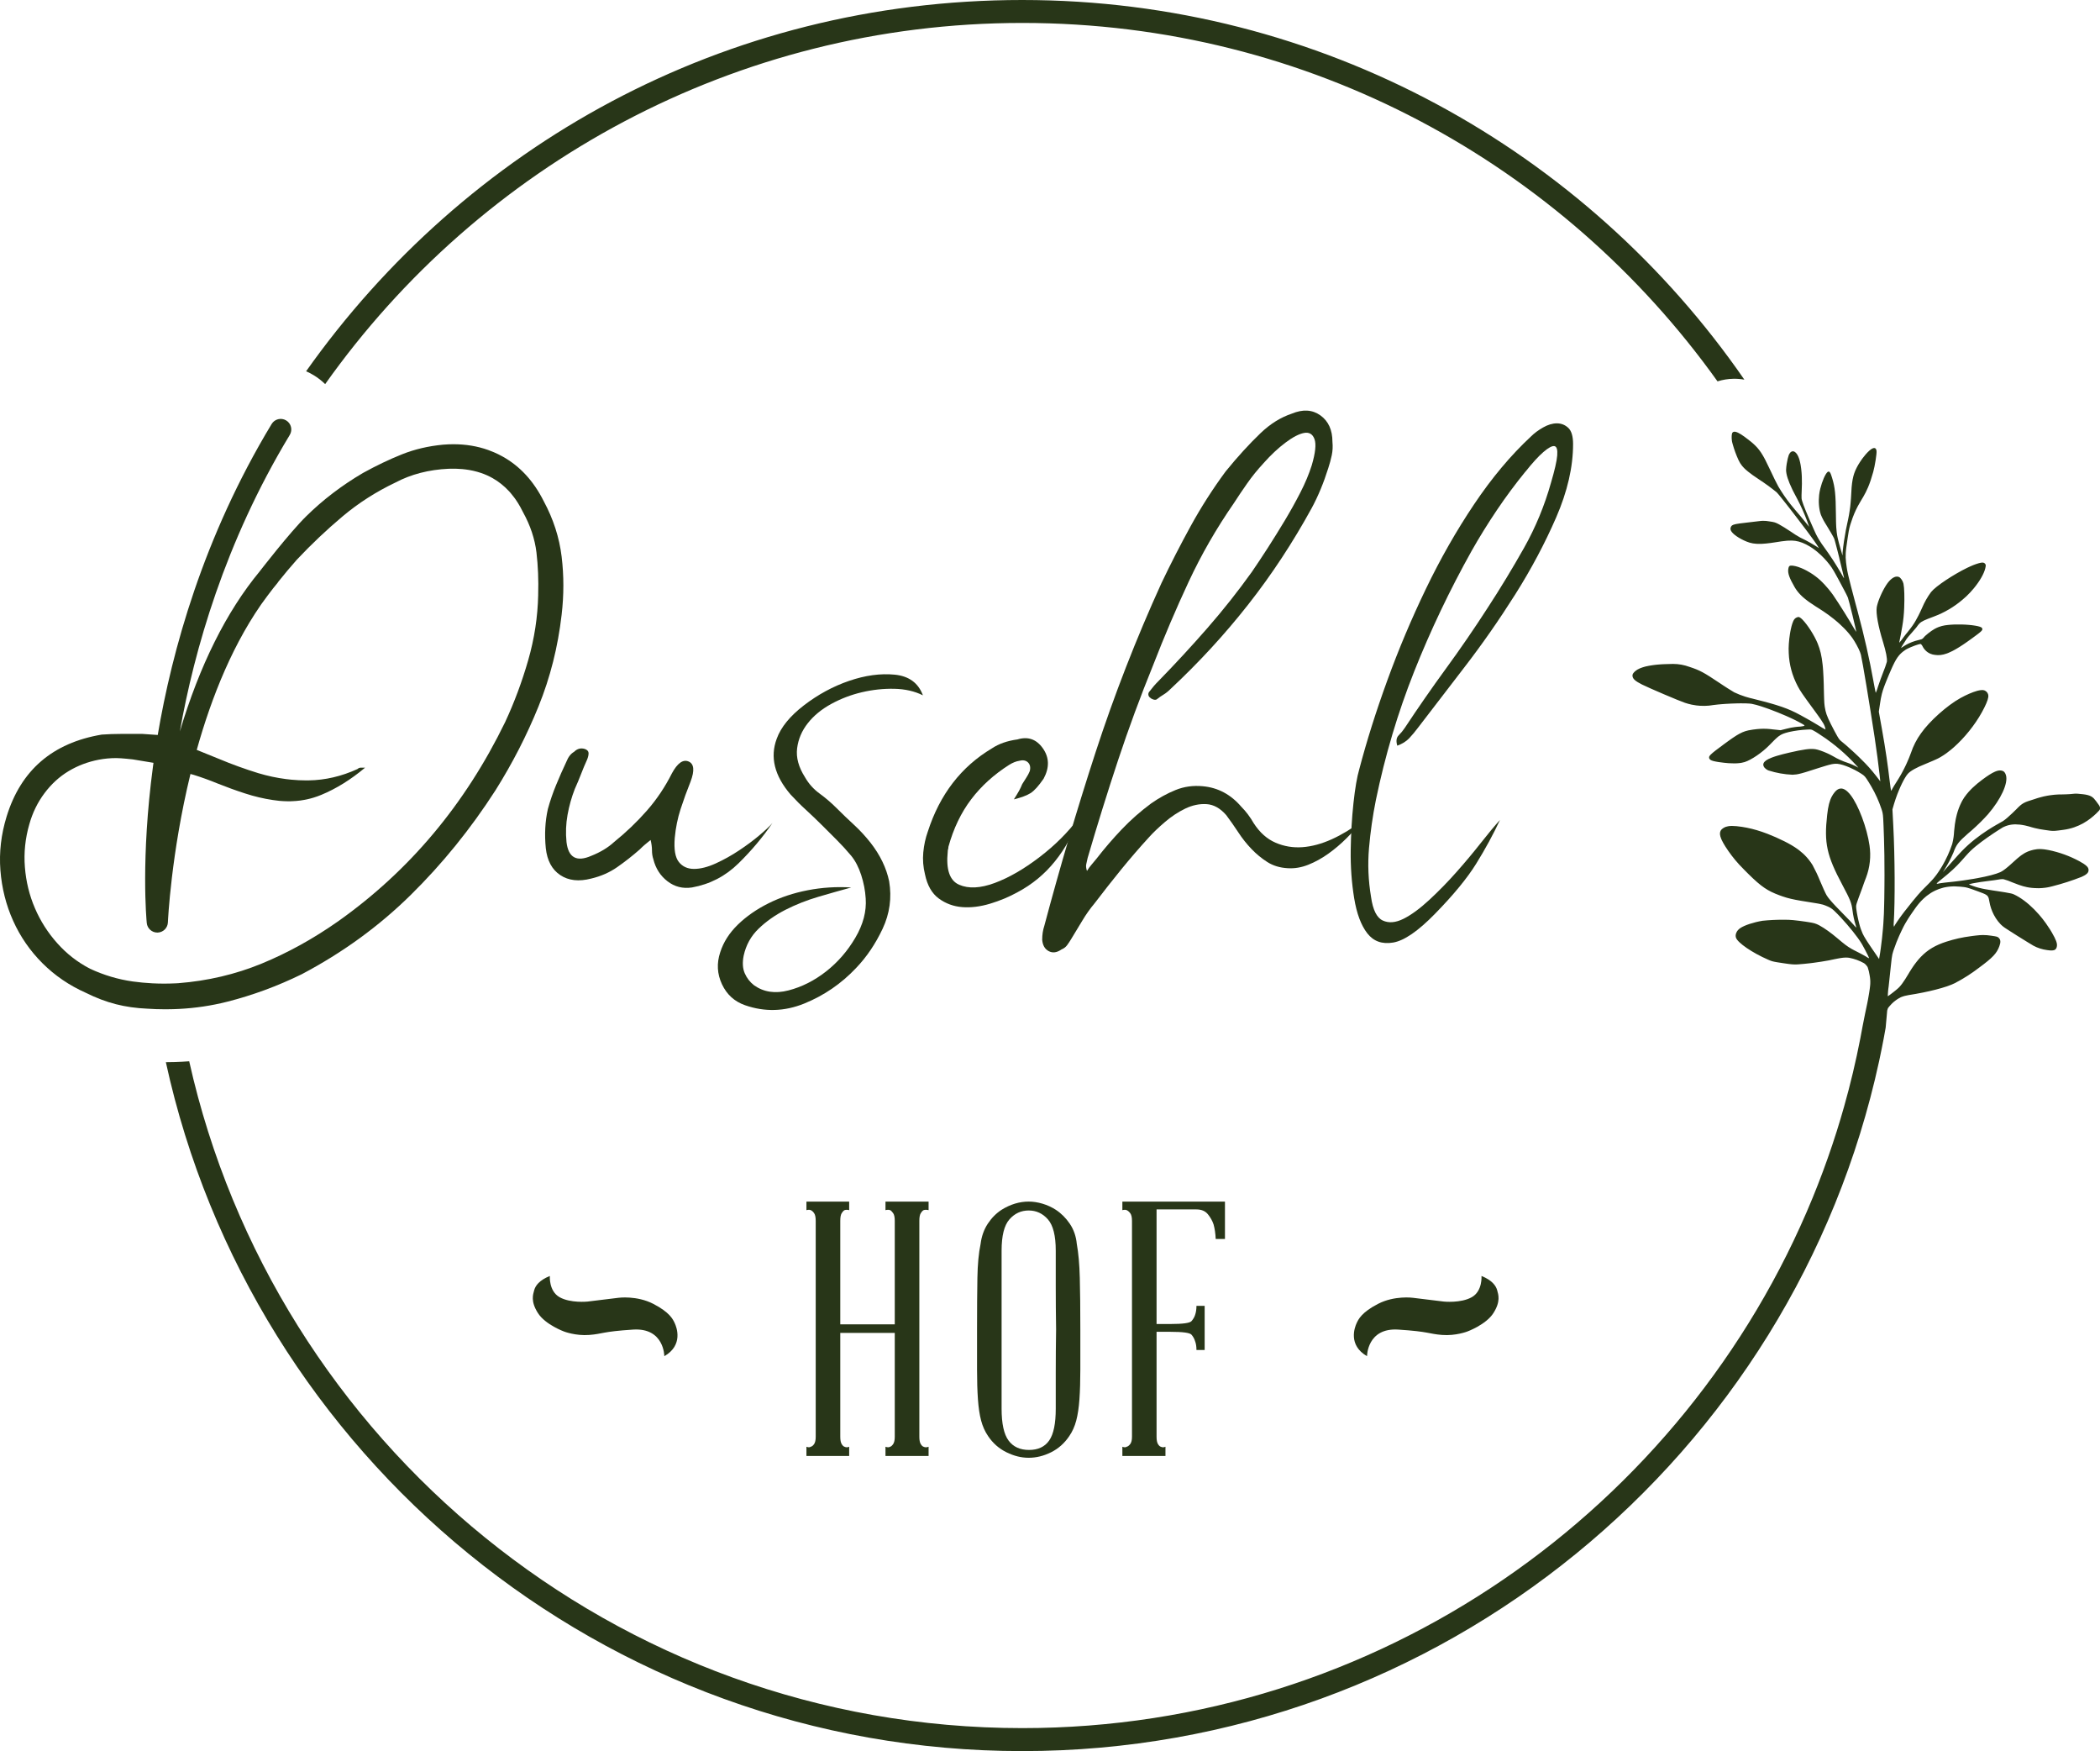 <svg width="535" height="446" viewBox="0 0 535 446" fill="none" xmlns="http://www.w3.org/2000/svg">
<g clip-path="url(#clip0_168_190)">
<path d="M348.266 345.414C348.266 345.414 348.271 338.121 356.244 338.644C364.2 339.161 363.925 339.738 367.39 340.007C370.856 340.277 373.787 339.145 373.787 339.145C373.787 339.145 378.553 337.42 380.459 334.445C382.364 331.469 381.727 329.728 381.42 328.612C381.112 327.497 380.167 326.095 377.431 324.985C377.431 324.985 377.733 328.833 374.942 330.397C372.151 331.96 367.828 331.507 367.828 331.507L359.925 330.542C359.925 330.542 355.283 329.917 351.078 332.089C346.873 334.261 346.074 336.024 345.61 337.021C345.146 338.018 343.365 342.595 348.26 345.414H348.266Z" fill="#283618"/>
<path d="M169.245 345.414C169.245 345.414 169.24 338.121 161.267 338.644C153.311 339.161 153.586 339.738 150.12 340.007C146.655 340.277 143.724 339.145 143.724 339.145C143.724 339.145 138.958 337.42 137.052 334.445C135.147 331.469 135.784 329.728 136.091 328.612C136.399 327.491 137.344 326.095 140.08 324.985C140.08 324.985 139.778 328.833 142.569 330.397C145.36 331.96 149.683 331.507 149.683 331.507L157.586 330.542C157.586 330.542 162.228 329.917 166.433 332.089C170.638 334.261 171.437 336.024 171.901 337.021C172.365 338.018 174.146 342.595 169.251 345.414H169.245Z" fill="#283618"/>
<path d="M236.568 368.484V370.839H225.588V368.484C226.074 368.667 226.463 368.667 226.77 368.484C227.013 368.425 227.267 368.198 227.542 367.805C227.812 367.411 227.952 366.797 227.952 365.945V339.485H214.069V365.945C214.069 366.791 214.188 367.411 214.431 367.805C214.674 368.198 214.917 368.425 215.16 368.484C215.521 368.667 215.915 368.667 216.336 368.484V370.839H205.449V368.484C205.935 368.667 206.296 368.667 206.539 368.484C206.841 368.425 207.127 368.198 207.403 367.805C207.673 367.411 207.813 366.797 207.813 365.945V310.938C207.813 310.033 207.678 309.38 207.403 308.992C207.133 308.599 206.841 308.346 206.539 308.222C206.296 308.103 205.935 308.103 205.449 308.222V306.044H216.336V308.222C215.91 308.103 215.521 308.103 215.16 308.222C214.917 308.346 214.674 308.599 214.431 308.992C214.188 309.386 214.069 310.033 214.069 310.938V337.307H227.952V310.938C227.952 310.033 227.818 309.38 227.542 308.992C227.272 308.599 227.013 308.346 226.77 308.222C226.468 308.103 226.074 308.103 225.588 308.222V306.044H236.568V308.222C236.082 308.103 235.661 308.103 235.299 308.222C235.056 308.346 234.813 308.599 234.576 308.992C234.333 309.386 234.214 310.033 234.214 310.938V365.945C234.214 366.791 234.333 367.411 234.576 367.805C234.819 368.198 235.062 368.425 235.299 368.484C235.661 368.667 236.087 368.667 236.568 368.484Z" fill="#283618"/>
<path d="M275.227 338.574V348.815C275.227 351.715 275.151 354.238 275 356.383C274.849 358.528 274.574 360.339 274.185 361.822C273.791 363.304 273.203 364.619 272.415 365.762C271.2 367.573 269.662 368.947 267.789 369.885C265.916 370.823 264.005 371.292 262.072 371.292C260.14 371.292 258.305 370.823 256.399 369.885C254.494 368.947 252.934 367.573 251.725 365.762C250.937 364.614 250.348 363.298 249.954 361.822C249.56 360.345 249.29 358.528 249.139 356.383C248.988 354.238 248.912 351.715 248.912 348.815V338.574C248.912 333.318 248.945 328.952 249.004 325.481C249.063 322.01 249.333 319.121 249.819 316.824C250.062 314.889 250.667 313.186 251.633 311.704C252.599 310.227 253.781 309.03 255.174 308.125C257.409 306.734 259.714 306.039 262.072 306.039C263.222 306.039 264.399 306.222 265.613 306.583C266.823 306.944 267.945 307.462 268.971 308.125C270.358 309.03 271.556 310.227 272.555 311.704C273.554 313.186 274.142 314.889 274.326 316.824C274.747 319.121 275.006 322.004 275.092 325.481C275.184 328.958 275.227 333.318 275.227 338.574ZM268.965 358.787V349.634C268.965 346.071 268.992 342.385 269.052 338.579C268.992 334.833 268.965 331.195 268.965 327.659V318.549C268.965 314.744 268.302 312.086 266.968 310.572C265.64 309.062 264.005 308.308 262.067 308.308C260.129 308.308 258.494 309.062 257.166 310.572C255.832 312.081 255.168 314.738 255.168 318.549V358.787C255.168 362.592 255.757 365.298 256.939 366.899C258.116 368.5 259.859 369.298 262.159 369.298C264.458 369.298 266.169 368.5 267.287 366.899C268.409 365.298 268.965 362.592 268.965 358.787Z" fill="#283618"/>
<path d="M312.073 306.044V315.558H309.714C309.655 314.167 309.471 312.927 309.169 311.844C308.867 310.938 308.381 310.076 307.717 309.262C307.053 308.448 306.087 308.038 304.813 308.038H294.649V337.221H298.19C301.337 337.221 303.118 336.978 303.544 336.493C303.965 336.008 304.273 335.496 304.451 334.951C304.689 334.288 304.813 333.502 304.813 332.596H306.902V343.835H304.813C304.813 342.929 304.689 342.174 304.451 341.571C304.268 340.967 303.965 340.423 303.544 339.937C303.118 339.452 301.337 339.21 298.19 339.21H294.649V365.945C294.649 366.791 294.767 367.411 295.01 367.805C295.253 368.198 295.496 368.425 295.739 368.484C296.101 368.667 296.495 368.667 296.916 368.484V370.839H285.937V368.484C286.422 368.667 286.784 368.667 287.027 368.484C287.329 368.425 287.631 368.198 287.934 367.805C288.236 367.411 288.387 366.797 288.387 365.945V310.938C288.387 310.033 288.236 309.38 287.934 308.992C287.631 308.599 287.329 308.346 287.027 308.222C286.784 308.103 286.422 308.103 285.937 308.222V306.044H312.073Z" fill="#283618"/>
<path d="M143.082 141.761C142.493 136.91 140.976 132.199 138.515 127.639C135.94 122.497 132.426 118.691 127.978 116.239C127.277 115.851 126.564 115.5 125.83 115.188C125.344 114.978 124.853 114.784 124.351 114.606C121.603 113.63 118.662 113.145 115.52 113.145C114.651 113.145 113.771 113.183 112.87 113.258C109.124 113.609 105.642 114.428 102.419 115.711C99.197 116.999 95.893 118.578 92.498 120.449C87.111 123.607 82.28 127.289 78.005 131.499C73.73 135.708 66.086 145.615 66.156 145.535C57.666 155.798 50.848 169.467 45.817 186.311C49.477 165.656 57.277 138.145 73.821 110.779C74.593 109.507 74.183 107.846 72.904 107.081C71.63 106.31 69.967 106.72 69.201 107.997C51.755 136.851 43.798 165.829 40.187 187.195L36.29 186.926H30.843C29.203 186.926 27.561 186.985 25.926 187.098C13.392 189.206 5.311 196.165 1.684 207.969C0.281 212.529 -0.248 217.095 0.103 221.655C0.459 226.215 1.538 230.511 3.357 234.543C5.171 238.58 7.66 242.175 10.817 245.334C13.98 248.487 17.667 251.004 21.888 252.875C24.458 254.158 27.006 255.122 29.526 255.769C32.042 256.411 34.708 256.788 37.521 256.907C38.255 256.955 38.989 256.993 39.723 257.02C40.538 257.047 41.348 257.063 42.157 257.063C42.832 257.063 43.502 257.052 44.171 257.031C44.662 257.02 45.153 256.998 45.644 256.971C49.795 256.756 53.849 256.152 57.806 255.155C64.305 253.516 70.653 251.177 76.866 248.137C87.284 242.644 96.536 235.923 104.616 227.967C112.697 220.016 119.898 211.128 126.219 201.307C130.553 194.407 134.213 187.276 137.198 179.908C140.183 172.539 142.142 164.767 143.082 156.579C143.67 151.555 143.67 146.613 143.082 141.761ZM137.111 151.496C136.993 157.107 136.145 162.659 134.564 168.157C132.982 173.655 131.023 178.916 128.68 183.94C118.494 204.875 104.319 221.768 86.172 234.634C79.851 239.076 73.352 242.671 66.675 245.42C60.003 248.164 52.915 249.829 45.423 250.417C45.186 250.433 44.948 250.444 44.711 250.455C43.728 250.498 42.751 250.525 41.78 250.525C40.808 250.525 39.793 250.498 38.811 250.449C37.127 250.363 35.469 250.207 33.828 249.98C30.082 249.452 26.455 248.369 22.941 246.735C19.778 245.097 16.992 242.935 14.596 240.246C12.194 237.556 10.294 234.575 8.89 231.298C7.481 228.026 6.634 224.549 6.342 220.862C6.046 217.181 6.429 213.526 7.481 209.899C8.302 206.977 9.592 204.347 11.346 202.008C13.101 199.668 15.152 197.798 17.494 196.396C19.837 194.99 22.385 194.03 25.133 193.502C26.59 193.222 28.085 193.081 29.623 193.081C30.995 193.087 33.828 193.416 33.828 193.416L39.102 194.289C39.064 194.569 39.021 194.855 38.983 195.13C35.831 218.733 37.326 234.435 37.391 235.092C37.526 236.472 38.692 237.523 40.074 237.523C40.101 237.523 40.128 237.523 40.155 237.523C41.569 237.48 42.713 236.354 42.773 234.936C42.784 234.629 43.561 217.488 48.522 197.129C48.791 197.21 49.137 197.291 49.369 197.361C51.415 198.003 53.439 198.736 55.431 199.555C57.768 200.488 60.111 201.339 62.453 202.094C64.796 202.859 67.139 203.409 69.481 203.759C70.037 203.851 70.588 203.921 71.128 203.97C71.387 203.997 71.646 204.013 71.905 204.029C71.986 204.04 72.067 204.045 72.143 204.045C72.434 204.061 72.726 204.072 73.017 204.077C73.282 204.083 73.546 204.088 73.811 204.083C73.913 204.088 74.016 204.083 74.118 204.077C74.512 204.072 74.912 204.05 75.3 204.013C75.333 204.018 75.365 204.013 75.397 204.007C75.759 203.975 76.115 203.937 76.472 203.894C76.526 203.894 76.574 203.878 76.623 203.873C76.963 203.824 77.303 203.765 77.643 203.705C77.87 203.662 78.097 203.614 78.318 203.565C78.841 203.452 79.354 203.317 79.862 203.161C80.536 202.956 81.206 202.719 81.864 202.444C85.67 200.87 89.389 198.558 93.016 195.518H91.964C91.613 195.518 91.321 195.636 91.084 195.868C86.987 197.739 82.83 198.703 78.615 198.763C78.426 198.768 78.237 198.768 78.048 198.768C76.763 198.768 75.473 198.703 74.178 198.579C73.73 198.536 73.276 198.482 72.823 198.423C70.496 198.127 68.154 197.625 65.795 196.919C62.394 195.868 59.085 194.672 55.868 193.324C54.022 192.553 52.035 191.75 50.125 190.995C53.892 177.515 59.555 163.247 68.029 151.868C67.56 152.504 67.096 153.146 66.642 153.792C67.598 152.461 68.575 151.151 69.579 149.852C69.94 149.399 70.307 148.947 70.68 148.505C70.777 148.386 70.858 148.262 70.933 148.133C72.45 146.235 74.01 144.37 75.63 142.543C79.376 138.57 83.268 134.884 87.311 131.493C91.348 128.103 95.829 125.241 100.746 122.896C104.724 120.794 109.237 119.624 114.273 119.392C114.867 119.371 115.444 119.365 116.017 119.381H116.13C116.702 119.398 117.258 119.43 117.809 119.478C118.068 119.505 118.327 119.532 118.581 119.565C118.608 119.565 118.64 119.57 118.667 119.575C118.964 119.613 119.255 119.656 119.541 119.705C119.595 119.716 119.649 119.726 119.703 119.737C119.968 119.78 120.227 119.834 120.486 119.893C120.551 119.904 120.616 119.92 120.68 119.937C120.934 119.996 121.182 120.055 121.425 120.125C121.49 120.141 121.549 120.158 121.614 120.174C121.916 120.26 122.213 120.352 122.505 120.449C123.574 120.81 124.578 121.257 125.533 121.802C125.911 122.017 126.283 122.244 126.645 122.492C127.007 122.74 127.363 122.998 127.703 123.273C128.048 123.543 128.383 123.834 128.707 124.136C129.036 124.437 129.349 124.755 129.657 125.09C129.814 125.251 129.965 125.424 130.11 125.596C130.407 125.941 130.699 126.302 130.974 126.68C131.114 126.868 131.255 127.057 131.39 127.251C131.795 127.839 132.178 128.453 132.539 129.1C132.782 129.531 133.015 129.979 133.241 130.442C135.114 133.833 136.253 137.255 136.669 140.7C137.074 144.149 137.219 147.745 137.106 151.491L137.111 151.496ZM69.589 149.858C69.093 150.483 68.602 151.119 68.121 151.76C68.602 151.119 69.087 150.483 69.589 149.858Z" fill="#283618"/>
<path d="M196.834 209.549C194.372 213.176 191.479 216.626 188.138 219.898C184.802 223.175 180.851 225.218 176.284 226.037C173.941 226.388 171.863 225.859 170.049 224.458C168.23 223.056 167.032 221.186 166.449 218.847C166.212 218.146 166.098 217.386 166.098 216.567C166.098 215.747 165.979 214.874 165.747 213.936C165.159 214.405 164.662 214.815 164.252 215.165C163.842 215.516 163.399 215.925 162.935 216.394C161.062 218.033 159.157 219.526 157.224 220.868C155.292 222.216 153.095 223.18 150.639 223.763C147.476 224.582 144.841 224.291 142.736 222.884C140.626 221.483 139.4 219.202 139.049 216.044C138.699 212.535 138.871 209.204 139.578 206.045C140.161 203.943 140.863 201.895 141.689 199.906C142.504 197.917 143.384 195.933 144.323 193.944C144.787 192.774 145.435 191.955 146.256 191.486C147.076 190.667 148.01 190.435 149.068 190.785C149.651 191.023 149.948 191.373 149.948 191.837C149.948 192.3 149.829 192.834 149.597 193.416C149.009 194.704 148.485 195.96 148.015 197.189C147.546 198.418 147.017 199.674 146.434 200.962C145.613 203.064 144.998 205.258 144.588 207.538C144.177 209.818 144.086 212.131 144.323 214.465C144.787 218.442 146.898 219.612 150.644 217.974C152.987 217.041 154.919 215.871 156.441 214.465C159.486 212.007 162.266 209.349 164.787 206.482C167.302 203.619 169.44 200.428 171.199 196.925C172.603 194.354 174.012 193.357 175.415 193.944C176.818 194.532 176.997 196.224 175.944 199.032C175.005 201.372 174.157 203.711 173.396 206.05C172.635 208.39 172.138 210.848 171.901 213.419C171.663 216.346 172.014 218.389 172.954 219.558C173.887 220.728 175.177 221.31 176.818 221.31C178.459 221.31 180.3 220.841 182.351 219.909C184.397 218.976 186.389 217.866 188.321 216.577C190.254 215.295 191.981 214.006 193.503 212.718C195.025 211.435 196.137 210.379 196.839 209.559L196.834 209.549Z" fill="#283618"/>
<path d="M235.121 177.1C233.016 176.048 230.581 175.493 227.834 175.434C225.081 175.375 222.328 175.671 219.58 176.313C216.827 176.954 214.226 177.951 211.764 179.293C209.303 180.641 207.311 182.274 205.794 184.204C204.272 186.133 203.365 188.268 203.074 190.607C202.782 192.947 203.452 195.405 205.092 197.976C206.026 199.614 207.257 200.989 208.779 202.099C210.301 203.21 211.705 204.412 212.995 205.694C214.517 207.215 216.039 208.675 217.562 210.077C219.084 211.478 220.487 213.004 221.777 214.637C224.239 217.795 225.815 221.067 226.522 224.458C227.224 228.667 226.668 232.699 224.854 236.559C223.035 240.418 220.784 243.749 218.091 246.557C214.339 250.53 209.951 253.543 204.914 255.591C199.878 257.634 194.842 257.785 189.811 256.028C187.118 255.09 185.158 253.311 183.927 250.681C182.697 248.051 182.551 245.334 183.49 242.526C184.311 239.954 185.806 237.615 187.97 235.508C190.14 233.4 192.742 231.589 195.787 230.069C198.831 228.549 202.167 227.438 205.8 226.738C209.427 226.037 213.114 225.805 216.865 226.037C214.29 226.738 211.511 227.53 208.52 228.403C205.535 229.282 202.723 230.392 200.089 231.734C197.454 233.082 195.171 234.688 193.239 236.559C191.306 238.429 190.049 240.709 189.46 243.399C189.109 245.151 189.196 246.644 189.725 247.873C190.254 249.102 191.042 250.12 192.094 250.94C194.556 252.691 197.481 253.133 200.877 252.255C204.272 251.376 207.462 249.77 210.447 247.431C213.432 245.091 215.921 242.229 217.912 238.833C219.904 235.443 220.779 232.112 220.547 228.835C220.428 226.846 220.045 224.862 219.402 222.873C218.755 220.884 217.907 219.251 216.854 217.963C215.683 216.561 214.452 215.219 213.168 213.931C211.878 212.648 210.593 211.36 209.303 210.071C208.013 208.788 206.696 207.527 205.352 206.298C204.002 205.069 202.685 203.754 201.4 202.353C197.298 197.561 196.132 192.823 197.886 188.144C198.939 185.223 201.249 182.387 204.823 179.638C208.396 176.895 212.228 174.814 216.325 173.413C220.422 172.011 224.287 171.483 227.92 171.833C231.547 172.184 233.95 173.936 235.121 177.094V177.1Z" fill="#283618"/>
<path d="M258.31 203.587C258.893 202.655 259.336 201.922 259.627 201.393C259.919 200.865 260.183 200.315 260.415 199.728C260.766 199.146 261.117 198.59 261.468 198.062C261.819 197.534 262.11 196.984 262.348 196.397C262.58 195.464 262.434 194.731 261.91 194.203C261.381 193.675 260.653 193.529 259.713 193.766C258.893 193.885 258.013 194.235 257.079 194.817C253.214 197.275 249.992 200.197 247.417 203.587C244.842 206.978 242.91 211.015 241.62 215.688C241.62 215.925 241.587 216.125 241.533 216.303C241.474 216.48 241.447 216.685 241.447 216.917C240.977 221.477 241.944 224.285 244.346 225.337C246.742 226.388 249.76 226.242 253.393 224.9C257.02 223.558 260.825 221.364 264.809 218.324C268.787 215.284 272.129 211.953 274.822 208.325C273.419 212.422 271.394 216.103 268.76 219.375C266.126 222.652 262.936 225.283 259.19 227.266C257.079 228.436 254.769 229.401 252.254 230.161C249.733 230.921 247.363 231.212 245.139 231.039C242.915 230.867 240.923 230.134 239.169 228.846C237.415 227.563 236.243 225.514 235.655 222.706C235.191 220.836 235.04 218.965 235.218 217.095C235.396 215.225 235.774 213.473 236.362 211.834C239.407 202.364 244.853 195.292 252.696 190.613C254.451 189.443 256.62 188.683 259.195 188.333C261.889 187.514 264.053 188.274 265.694 190.613C267.335 192.952 267.389 195.523 265.872 198.332C264.582 200.202 263.47 201.431 262.537 202.013C261.597 202.601 260.194 203.124 258.321 203.593L258.31 203.587Z" fill="#283618"/>
<path d="M321.892 117.991C320.369 119.63 318.993 121.322 317.762 123.079C316.531 124.831 315.393 126.529 314.335 128.168C309.881 134.598 306.049 141.266 302.832 148.165C299.609 155.065 296.597 162.142 293.785 169.386C290.503 177.455 287.518 185.552 284.824 193.68C282.131 201.808 279.556 210.077 277.095 218.496C276.976 219.084 276.857 219.607 276.744 220.076C276.625 220.545 276.684 221.127 276.922 221.827C277.273 221.245 277.651 220.717 278.066 220.248C278.476 219.785 278.914 219.256 279.383 218.669C281.375 216.098 283.513 213.613 285.796 211.214C288.079 208.821 290.568 206.627 293.261 204.638C295.253 203.237 297.326 202.094 299.496 201.215C301.66 200.337 303.976 200.019 306.432 200.251C310.297 200.601 313.573 202.353 316.267 205.511C316.85 206.099 317.411 206.74 317.935 207.441C318.464 208.142 318.961 208.907 319.43 209.721C320.952 212.06 322.793 213.699 324.963 214.632C327.128 215.569 329.411 215.947 331.813 215.774C334.21 215.596 336.698 214.928 339.278 213.758C341.853 212.589 344.374 211.069 346.83 209.198C345.777 210.6 344.514 212.033 343.051 213.494C341.588 214.955 340.034 216.276 338.398 217.44C336.757 218.61 335.062 219.547 333.303 220.248C331.543 220.949 329.789 221.245 328.034 221.127C326.043 221.014 324.315 220.485 322.852 219.547C321.39 218.615 320.04 217.505 318.815 216.216C317.584 214.933 316.472 213.527 315.479 212.007C314.48 210.487 313.46 209.026 312.408 207.619C310.885 205.867 309.217 204.929 307.404 204.811C305.585 204.697 303.771 205.075 301.957 205.948C300.138 206.827 298.416 207.964 296.775 209.371C295.134 210.772 293.79 212.06 292.738 213.23C290.276 215.92 287.907 218.669 285.623 221.472C283.34 224.28 281.084 227.148 278.86 230.069C277.688 231.47 276.636 232.964 275.697 234.543C274.757 236.122 273.823 237.675 272.884 239.189C272.533 239.777 272.183 240.3 271.832 240.769C271.481 241.238 271.011 241.588 270.428 241.82C269.257 242.639 268.177 242.784 267.179 242.256C266.185 241.728 265.629 240.763 265.511 239.362C265.511 238.079 265.689 236.904 266.04 235.853C270.023 220.884 274.385 206.12 279.124 191.567C283.869 177.008 289.456 162.654 295.901 148.505C298.243 143.594 300.732 138.743 303.366 133.946C306 129.154 308.958 124.535 312.235 120.088C315.279 116.347 318.264 113.07 321.195 110.267C323.657 107.927 326.291 106.294 329.098 105.356C331.91 104.187 334.339 104.332 336.385 105.793C338.431 107.259 339.456 109.507 339.456 112.547C339.57 113.717 339.516 114.859 339.278 115.97C339.041 117.08 338.749 118.163 338.398 119.215C337.227 122.961 335.823 126.346 334.183 129.386C329.378 138.156 323.997 146.343 318.021 153.943C312.051 161.544 305.433 168.74 298.173 175.515C297.585 176.103 297.002 176.566 296.419 176.916C295.831 177.267 295.248 177.676 294.665 178.145C294.427 178.264 294.136 178.264 293.785 178.145C293.434 178.032 293.142 177.854 292.905 177.617C292.667 177.385 292.554 177.121 292.554 176.83C292.554 176.539 292.667 176.275 292.905 176.043C293.256 175.58 293.607 175.138 293.958 174.728C294.308 174.318 294.719 173.882 295.188 173.413C299.517 168.971 303.679 164.465 307.657 159.905C311.636 155.345 315.387 150.607 318.901 145.696C320.186 143.826 321.562 141.751 323.031 139.471C324.493 137.191 325.929 134.884 327.333 132.544C328.736 130.205 330.053 127.839 331.284 125.44C332.515 123.047 333.481 120.735 334.183 118.514C335.116 115.355 335.354 113.134 334.884 111.846C334.415 110.563 333.535 110.035 332.25 110.267C330.96 110.504 329.378 111.318 327.505 112.725C325.632 114.126 323.754 115.883 321.886 117.986L321.892 117.991Z" fill="#283618"/>
<path d="M388.636 120.099C386.062 123.257 383.633 126.529 381.349 129.92C379.066 133.31 376.928 136.76 374.937 140.269C369.317 150.327 364.427 160.59 360.271 171.052C356.114 181.52 352.865 192.424 350.522 203.765C349.702 207.862 349.119 211.953 348.768 216.044C348.417 220.14 348.59 224.286 349.297 228.495C349.761 231.772 350.76 233.756 352.282 234.457C353.804 235.158 355.558 235.012 357.55 234.02C359.542 233.028 361.733 231.417 364.136 229.196C366.532 226.975 368.848 224.609 371.072 222.092C373.296 219.58 375.374 217.095 377.306 214.637C379.239 212.179 380.847 210.255 382.137 208.848C380.383 212.594 378.359 216.303 376.076 219.984C373.792 223.666 370.305 227.908 365.625 232.7C361.291 237.146 357.723 239.599 354.911 240.068C352.098 240.537 349.907 239.75 348.325 237.702C346.744 235.659 345.632 232.678 344.989 228.759C344.347 224.841 344.055 220.777 344.109 216.567C344.169 212.357 344.401 208.352 344.811 204.552C345.221 200.752 345.718 197.857 346.306 195.868C348.179 188.737 350.549 181.223 353.421 173.332C356.287 165.441 359.569 157.663 363.256 150.003C366.942 142.344 371.039 135.153 375.552 128.432C380.059 121.71 384.89 115.954 390.045 111.156C390.866 110.337 391.891 109.577 393.117 108.876C394.347 108.176 395.513 107.825 396.631 107.825C397.748 107.825 398.709 108.208 399.529 108.968C400.344 109.728 400.76 111.102 400.76 113.091C400.76 118.94 399.324 125.165 396.458 131.774C393.586 138.382 390.105 144.931 386.008 151.421C381.905 157.911 377.603 164.077 373.096 169.926C368.589 175.774 364.637 180.916 361.242 185.363C360.54 186.301 359.806 187.179 359.045 187.993C358.284 188.813 357.259 189.454 355.974 189.923C355.623 188.753 355.736 187.88 356.325 187.293C356.908 186.711 357.437 186.064 357.906 185.363C361.302 180.221 364.816 175.165 368.443 170.19C372.07 165.22 375.584 160.105 378.98 154.844C382.256 149.82 385.36 144.699 388.291 139.498C391.217 134.296 393.5 128.771 395.141 122.923C396.075 119.764 396.604 117.457 396.722 115.997C396.836 114.536 396.604 113.749 396.021 113.63C395.432 113.517 394.499 114.013 393.208 115.124C391.918 116.234 390.396 117.905 388.642 120.12L388.636 120.099Z" fill="#283618"/>
<path d="M437.557 97.131C438.858 96.722 440.224 96.495 441.633 96.474C442.599 96.457 443.522 96.538 444.397 96.695C404.085 38.33 336.666 0 260.442 0C184.219 0 118.456 37.397 77.983 94.565C78.636 94.851 79.273 95.174 79.883 95.546C80.968 96.199 81.956 96.969 82.841 97.832C122.257 42.216 187.177 5.843 260.442 5.843C333.708 5.843 398.094 41.909 437.557 97.131Z" fill="#283618"/>
<path d="M533.829 203.857C533.715 203.684 533.597 203.533 533.467 203.398C532.582 202.45 531.329 202.331 529.332 202.159C528.998 202.132 528.771 202.132 528.523 202.153C528.436 202.159 528.355 202.164 528.264 202.175C528.193 202.186 528.123 202.191 528.042 202.196C528.01 202.202 527.972 202.207 527.929 202.207C527.821 202.218 527.708 202.229 527.578 202.24C527.513 202.24 527.448 202.25 527.378 202.256H527.367C527.297 202.261 527.222 202.267 527.141 202.272C527.044 202.272 526.941 202.288 526.833 202.288C526.687 202.299 526.536 202.304 526.363 202.31C526.191 202.32 526.007 202.32 525.807 202.326C525.673 202.331 525.527 202.337 525.376 202.337H525.284C525.133 202.337 524.987 202.337 524.841 202.337C524.696 202.337 524.55 202.347 524.399 202.353C524.393 202.347 524.393 202.353 524.388 202.353C524.161 202.358 523.929 202.374 523.702 202.396C523.605 202.396 523.513 202.407 523.416 202.417C523.227 202.434 523.033 202.455 522.844 202.482C522.644 202.498 522.445 202.525 522.25 202.558C522.029 202.585 521.808 202.622 521.586 202.665C520.976 202.773 520.366 202.908 519.773 203.08C519.276 203.21 518.79 203.361 518.304 203.533C517.031 203.959 516.28 204.126 515.535 204.547C515.39 204.627 515.238 204.724 515.087 204.832C514.942 204.94 514.785 205.064 514.618 205.204C514.456 205.344 514.288 205.506 514.105 205.689C513.975 205.819 513.851 205.948 513.727 206.077C513.349 206.449 512.993 206.8 512.658 207.118C512.205 207.544 511.795 207.921 511.428 208.239C511.314 208.336 511.201 208.433 511.093 208.519C511.023 208.578 510.953 208.632 510.888 208.686C510.753 208.789 510.629 208.886 510.515 208.967C510.402 209.047 510.299 209.117 510.202 209.177C509.312 209.721 504.054 212.33 499.763 216.809C499.725 216.847 499.682 216.89 499.639 216.939C499.52 217.068 499.379 217.219 499.223 217.386C499.066 217.553 498.899 217.736 498.721 217.93C498.662 218.001 498.602 218.065 498.543 218.13C498.268 218.432 497.981 218.755 497.69 219.079C497.625 219.149 497.56 219.219 497.501 219.289C497.123 219.709 496.751 220.13 496.411 220.512C496.319 220.615 496.233 220.712 496.152 220.803C495.973 221.003 495.811 221.186 495.666 221.353C495.617 221.407 495.574 221.461 495.525 221.51C495.428 221.623 495.336 221.725 495.266 221.811C495.202 221.881 495.153 221.941 495.104 221.989C495.029 222.075 494.98 222.135 494.959 222.156L495.369 221.515C495.428 221.418 495.488 221.321 495.542 221.218C495.703 220.965 495.855 220.712 496 220.453C496.206 220.097 496.405 219.736 496.6 219.37C496.788 219.003 496.972 218.637 497.15 218.265C497.328 217.893 497.496 217.515 497.663 217.138C498.386 215.138 498.942 214.416 501.371 212.298C502.051 211.732 502.71 211.15 503.358 210.546C503.79 210.147 504.216 209.737 504.632 209.322C505.258 208.702 505.862 208.061 506.456 207.403C509.77 203.56 511.649 199.48 511.039 197.432C510.942 197.108 510.823 196.86 510.661 196.677C510.645 196.645 510.618 196.618 510.585 196.591C510.564 196.569 510.537 196.548 510.515 196.537C510.375 196.418 510.213 196.337 510.013 196.289C509.949 196.273 509.878 196.262 509.808 196.251C509.781 196.246 509.754 196.246 509.722 196.24C509.657 196.24 509.592 196.23 509.527 196.23C509.468 196.23 509.403 196.235 509.339 196.24C509.285 196.24 509.231 196.251 509.177 196.257C509.101 196.273 509.02 196.289 508.939 196.305C508.88 196.316 508.826 196.332 508.766 196.354C508.745 196.359 508.718 196.37 508.691 196.375C508.615 196.397 508.54 196.424 508.464 196.456C508.388 196.483 508.308 196.515 508.227 196.553C507.411 196.903 506.375 197.566 504.972 198.612C504.059 199.291 503.255 199.965 502.548 200.639C502.429 200.752 502.316 200.865 502.203 200.978C501.755 201.426 501.355 201.868 501.01 202.31C500.788 202.585 500.583 202.859 500.4 203.129C500.216 203.404 500.049 203.673 499.903 203.943C499.827 204.078 499.757 204.212 499.693 204.347C499.212 205.307 498.829 206.309 498.532 207.42C498.446 207.738 498.37 208.061 498.3 208.39C498.273 208.514 498.251 208.643 498.224 208.767C498.154 209.15 498.084 209.549 498.025 209.958C497.949 210.503 497.884 211.074 497.836 211.672C497.819 211.953 497.803 212.228 497.776 212.503C497.755 212.713 497.733 212.918 497.706 213.128C497.685 213.289 497.663 213.446 497.631 213.608C497.604 213.791 497.571 213.974 497.533 214.152C497.479 214.427 497.42 214.696 497.35 214.966C496.691 216.933 495.828 218.82 494.78 220.604C494.689 220.755 494.597 220.9 494.511 221.041C494.079 221.736 493.723 222.28 493.345 222.787C493.194 222.992 493.042 223.191 492.875 223.391C492.799 223.488 492.718 223.585 492.632 223.682C492.632 223.687 492.632 223.687 492.632 223.687C492.551 223.79 492.459 223.887 492.373 223.989C492.303 224.07 492.227 224.145 492.157 224.226C491.984 224.415 491.801 224.609 491.596 224.819C491.482 224.938 491.364 225.062 491.234 225.191C491.045 225.385 490.84 225.59 490.619 225.811L490.154 226.274C488.146 228.258 485.809 231.422 485.475 231.805C485.453 231.826 485.431 231.853 485.41 231.88C485.388 231.907 485.367 231.94 485.34 231.966C485.291 232.026 485.237 232.09 485.183 232.166C484.956 232.452 484.67 232.834 484.368 233.249C484.228 233.443 484.082 233.648 483.936 233.853C483.861 233.966 483.78 234.079 483.699 234.193C483.661 234.247 483.623 234.3 483.585 234.354C483.547 234.414 483.51 234.468 483.472 234.521C483.445 234.565 483.413 234.602 483.386 234.645C483.38 234.656 483.375 234.662 483.364 234.672C483.31 234.759 483.251 234.845 483.197 234.926C482.862 235.422 482.624 235.794 482.614 235.869C482.603 235.95 482.549 236.009 482.495 235.998C482.414 235.696 482.403 235.378 482.452 235.071C482.803 229.557 482.749 218.227 482.338 210.352L482.328 210.142L482.122 206.153L482.533 204.73C482.646 204.331 482.781 203.921 482.927 203.506C483.191 202.719 483.499 201.916 483.828 201.145C483.963 200.827 484.103 200.515 484.238 200.208C484.282 200.121 484.325 200.03 484.363 199.943C484.427 199.814 484.487 199.685 484.546 199.561C484.67 199.307 484.794 199.07 484.913 198.844C484.973 198.731 485.032 198.623 485.091 198.515C485.107 198.493 485.118 198.472 485.129 198.45C485.199 198.332 485.264 198.219 485.323 198.111C485.323 198.1 485.334 198.095 485.34 198.089C485.448 197.906 485.555 197.739 485.658 197.588C485.685 197.55 485.707 197.512 485.734 197.48C485.847 197.313 485.96 197.178 486.058 197.07C486.759 196.31 488.233 195.486 490.549 194.564C491.153 194.321 491.866 194.02 492.492 193.745C492.697 193.653 492.897 193.561 493.075 193.481C493.08 193.481 493.08 193.481 493.08 193.481C493.139 193.454 493.199 193.427 493.258 193.4C493.426 193.324 493.571 193.254 493.695 193.195C493.814 193.136 493.933 193.071 494.052 193.006C494.171 192.942 494.295 192.877 494.413 192.801C494.656 192.661 494.905 192.51 495.153 192.343C495.401 192.182 495.65 192.009 495.903 191.826C496.281 191.551 496.659 191.254 497.042 190.942C497.296 190.732 497.55 190.516 497.803 190.29C500.47 187.918 503.099 184.684 504.907 181.412C505.835 179.736 506.418 178.383 506.526 177.612C506.575 177.375 506.569 177.138 506.51 176.911C506.494 176.852 506.478 176.798 506.456 176.744C506.424 176.652 506.38 176.566 506.327 176.485C506.289 176.415 506.24 176.351 506.186 176.291C506.062 176.157 505.927 176.038 505.776 175.952C505.727 175.919 505.673 175.898 505.619 175.871C505.571 175.855 505.522 175.833 505.474 175.822C505.317 175.774 505.15 175.752 504.988 175.752C504.966 175.758 504.945 175.758 504.928 175.758C504.788 175.752 504.632 175.768 504.453 175.795C504.286 175.822 504.108 175.855 503.919 175.903C503.822 175.93 503.719 175.957 503.617 175.984C502.472 176.307 500.956 176.96 499.455 177.79C496.054 179.666 491.526 183.714 489.393 186.786C488.287 188.306 487.423 189.998 486.829 191.783C486.522 192.629 486.182 193.464 485.809 194.278C485.723 194.472 485.636 194.666 485.545 194.855C485.415 195.141 485.28 195.421 485.134 195.696C485.021 195.933 484.902 196.165 484.778 196.391C484.73 196.494 484.676 196.596 484.616 196.693C484.508 196.909 484.39 197.114 484.271 197.324C484.217 197.426 484.157 197.523 484.098 197.62C483.963 197.863 483.823 198.095 483.677 198.332C483.499 198.628 483.315 198.919 483.126 199.21C482.943 199.491 482.759 199.787 482.592 200.051C482.446 200.294 482.317 200.52 482.214 200.693C482.182 200.752 482.155 200.806 482.128 200.849C482.101 200.897 482.079 200.935 482.063 200.968C482.009 201.091 481.944 201.205 481.896 201.286C481.847 201.366 481.804 201.415 481.782 201.415C481.739 201.41 481.545 200.03 481.345 198.348C481.248 197.539 481.151 196.763 481.054 195.992C480.919 194.968 480.784 193.966 480.633 192.952C480.298 190.667 479.915 188.322 479.418 185.541L478.652 181.272L478.97 179.121C479.04 178.663 479.105 178.253 479.175 177.876C479.251 177.466 479.332 177.089 479.429 176.712C479.499 176.437 479.58 176.156 479.672 175.865C479.764 175.574 479.871 175.273 479.99 174.938C480.044 174.787 480.098 174.642 480.163 174.48C480.249 174.243 480.352 173.99 480.46 173.72C480.492 173.629 480.53 173.537 480.573 173.44C480.649 173.251 480.73 173.057 480.811 172.852C480.94 172.54 481.075 172.211 481.226 171.855C481.405 171.44 481.566 171.057 481.723 170.702C481.799 170.524 481.874 170.357 481.95 170.19C482.02 170.028 482.09 169.872 482.16 169.721C482.754 168.449 483.234 167.608 483.78 166.961C483.855 166.864 483.936 166.778 484.017 166.691C484.093 166.6 484.179 166.513 484.271 166.433C484.357 166.346 484.444 166.266 484.541 166.19C484.632 166.109 484.724 166.028 484.827 165.953C485.021 165.802 485.232 165.651 485.458 165.5C485.507 165.468 485.566 165.43 485.626 165.398C485.685 165.36 485.75 165.328 485.82 165.29C485.955 165.214 486.106 165.139 486.268 165.069C486.322 165.042 486.376 165.02 486.435 164.993C486.57 164.929 486.716 164.869 486.862 164.805C486.959 164.767 487.056 164.724 487.153 164.692C487.358 164.605 487.558 164.53 487.758 164.454C487.85 164.422 487.941 164.39 488.033 164.357C488.276 164.271 488.503 164.201 488.692 164.142C488.805 164.109 488.908 164.082 488.994 164.066C489.032 164.056 489.064 164.05 489.091 164.045C489.113 164.039 489.14 164.034 489.156 164.034C489.258 164.018 489.323 164.012 489.361 164.029C489.501 164.169 489.631 164.32 489.733 164.492C489.766 164.551 489.798 164.611 489.825 164.67C489.939 164.891 490.074 165.101 490.225 165.301C490.306 165.398 490.381 165.495 490.473 165.581C490.495 165.613 490.522 165.64 490.554 165.667C490.64 165.753 490.732 165.84 490.829 165.921C490.926 166.001 491.029 166.077 491.131 166.147C491.337 166.287 491.558 166.406 491.785 166.503C492.163 166.664 492.567 166.767 492.983 166.805C493.911 166.939 494.856 166.848 495.973 166.443C496.114 166.395 496.254 166.341 496.4 166.276C496.713 166.147 497.048 165.996 497.393 165.818C497.55 165.737 497.706 165.656 497.868 165.565C498.052 165.462 498.246 165.355 498.44 165.241C498.683 165.096 498.937 164.945 499.196 164.783C499.46 164.616 499.73 164.438 500.011 164.255C500.022 164.244 500.033 164.239 500.049 164.233C500.373 164.012 500.713 163.781 501.069 163.533C501.193 163.446 501.317 163.36 501.441 163.269C501.695 163.091 501.954 162.902 502.224 162.708C502.354 162.611 502.489 162.514 502.629 162.412C502.985 162.147 503.293 161.921 503.557 161.727C503.736 161.598 503.887 161.479 504.027 161.371C504.097 161.317 504.162 161.263 504.221 161.215C504.345 161.118 504.448 161.032 504.54 160.951C504.632 160.87 504.707 160.8 504.772 160.73C504.831 160.665 504.885 160.606 504.923 160.552C505.08 160.32 505.047 160.164 504.934 159.954C504.81 159.722 504.173 159.517 503.261 159.366C503.126 159.339 502.991 159.318 502.85 159.301C502.71 159.28 502.564 159.258 502.413 159.242C502.359 159.237 502.305 159.231 502.246 159.221C502.149 159.21 502.051 159.199 501.949 159.194C501.895 159.188 501.846 159.183 501.792 159.177C501.657 159.161 501.517 159.15 501.371 159.14C501.15 159.124 500.918 159.107 500.686 159.091C500.357 159.075 500.016 159.059 499.676 159.053C499.201 159.043 498.716 159.037 498.246 159.053C498.057 159.053 497.873 159.064 497.695 159.07C497.442 159.08 497.193 159.097 496.956 159.113C496.713 159.134 496.481 159.156 496.254 159.177C496.238 159.183 496.216 159.183 496.2 159.183C496.108 159.199 496.017 159.21 495.925 159.221C495.79 159.237 495.655 159.253 495.52 159.269C495.25 159.312 494.986 159.366 494.726 159.436C494.467 159.501 494.208 159.587 493.955 159.679C493.577 159.819 493.21 159.991 492.853 160.191C491.93 160.703 490.381 161.932 490.079 162.385C489.939 162.584 489.744 162.735 489.512 162.821C489.334 162.87 488.821 163.004 488.373 163.123C488.227 163.161 488.082 163.199 487.936 163.242C487.65 163.328 487.364 163.425 487.088 163.533C486.808 163.64 486.533 163.759 486.263 163.888C485.858 164.082 485.464 164.303 485.08 164.546C484.956 164.638 484.832 164.719 484.703 164.799C484.6 164.864 484.497 164.923 484.395 164.977C484.368 164.993 484.336 165.01 484.309 165.026C484.309 165.026 484.319 164.999 484.325 164.983C484.346 164.945 484.373 164.891 484.417 164.816C484.438 164.778 484.46 164.74 484.487 164.697C484.541 164.605 484.605 164.498 484.676 164.379C485.026 163.808 485.529 163.01 485.755 162.692C485.971 162.39 486.554 161.689 487.067 161.139C487.45 160.724 487.882 160.218 488.163 159.862C488.211 159.803 488.254 159.743 488.292 159.695C488.335 159.646 488.368 159.598 488.395 159.56C488.422 159.522 488.443 159.485 488.465 159.452C488.492 159.42 488.519 159.388 488.541 159.355C488.589 159.285 488.638 159.226 488.681 159.167C488.773 159.048 488.864 158.94 488.962 158.843C489.534 158.25 490.295 157.927 492.665 157.038C495.304 156.056 497.755 154.623 499.908 152.795C500.605 152.229 501.29 151.583 501.927 150.898C502.246 150.553 502.559 150.203 502.85 149.847C504.324 148.063 505.447 146.155 505.776 144.732C505.943 144.004 505.943 143.885 505.754 143.627C505.565 143.368 505.323 143.26 504.901 143.293C504.804 143.303 504.696 143.314 504.578 143.341C504.27 143.4 503.881 143.514 503.39 143.681C502.974 143.821 502.505 144.009 502.003 144.236C501.749 144.349 501.49 144.468 501.22 144.597C497.755 146.273 493.183 149.265 491.957 150.801C491.499 151.421 491.083 152.057 490.705 152.725C490.516 153.054 490.338 153.394 490.165 153.739C489.998 154.084 489.836 154.429 489.69 154.784C489.588 155.011 489.491 155.226 489.388 155.442C489.291 155.652 489.199 155.852 489.102 156.051C488.978 156.315 488.854 156.563 488.735 156.8C488.492 157.28 488.254 157.711 488.022 158.116C487.909 158.315 487.79 158.509 487.671 158.698C487.375 159.167 487.078 159.592 486.759 160.008C486.387 160.487 486.036 160.935 485.831 161.188C485.798 161.236 485.766 161.274 485.734 161.307C485.707 161.339 485.685 161.36 485.669 161.382C485.658 161.387 485.653 161.398 485.653 161.398C485.653 161.398 485.636 161.414 485.626 161.431C485.609 161.447 485.599 161.468 485.577 161.49C485.491 161.598 485.34 161.792 485.156 162.034C485.053 162.174 484.935 162.325 484.816 162.487C484.757 162.568 484.697 162.654 484.638 162.735C484.578 162.816 484.525 162.891 484.471 162.956C483.958 163.64 483.79 163.813 483.871 163.554C483.92 163.403 484.071 162.643 484.249 161.652C484.282 161.474 484.319 161.29 484.352 161.096C484.384 160.902 484.422 160.703 484.454 160.503C484.476 160.401 484.492 160.304 484.508 160.202C484.552 159.981 484.589 159.76 484.627 159.539C484.897 157.992 485.059 156.418 485.113 154.849C485.226 152.256 485.151 149.68 484.935 148.677C484.789 147.971 484.211 147.13 483.763 146.947C483.542 146.855 483.299 146.829 483.051 146.872C482.905 146.888 482.759 146.931 482.608 146.996C482.382 147.087 482.149 147.233 481.912 147.421C481.809 147.497 481.707 147.589 481.604 147.691C481.545 147.745 481.485 147.799 481.431 147.863C481.372 147.923 481.313 147.982 481.259 148.047C481.027 148.311 480.8 148.607 480.573 148.947C480.417 149.184 480.26 149.443 480.104 149.718C479.996 149.901 479.893 150.09 479.791 150.284C479.688 150.478 479.585 150.677 479.488 150.882C479.44 150.979 479.391 151.081 479.343 151.184C479.245 151.389 479.154 151.593 479.067 151.798C478.992 151.971 478.921 152.138 478.851 152.31C478.797 152.44 478.749 152.569 478.7 152.698C478.652 152.828 478.603 152.957 478.56 153.081C478.5 153.248 478.446 153.405 478.398 153.561C478.339 153.76 478.285 153.949 478.241 154.127C478.214 154.213 478.198 154.305 478.177 154.386C478.155 154.499 478.133 154.607 478.117 154.709C477.896 156.24 478.49 159.517 479.731 163.533C480.481 165.98 480.822 167.737 480.703 168.556C480.444 169.451 480.136 170.324 479.78 171.181C479.343 172.292 478.792 173.823 478.5 174.717C478.474 174.787 478.457 174.852 478.436 174.911C478.29 175.445 478.101 175.957 477.88 176.458C477.874 176.458 477.858 176.41 477.836 176.318C477.82 176.259 477.804 176.178 477.783 176.086C477.772 176.038 477.761 175.989 477.75 175.936C477.729 175.828 477.702 175.698 477.675 175.564C477.658 175.493 477.648 175.423 477.631 175.348C477.583 175.122 477.534 174.868 477.486 174.599C477.432 174.329 477.378 174.038 477.324 173.736C477.308 173.634 477.286 173.531 477.27 173.429C476.271 167.861 474.938 161.975 473.292 155.862C473.043 154.952 472.822 154.116 472.617 153.356C471.742 150.068 471.23 148.095 470.916 146.748C470.884 146.613 470.857 146.484 470.83 146.36C470.808 146.273 470.792 146.187 470.771 146.101C470.711 145.821 470.663 145.567 470.614 145.335C470.603 145.271 470.593 145.206 470.576 145.141C470.56 145.044 470.544 144.953 470.533 144.861C470.512 144.753 470.495 144.645 470.479 144.543C470.409 144.058 470.35 143.643 470.306 143.266C470.204 142.376 470.172 141.692 470.225 140.856C470.236 140.721 470.247 140.581 470.258 140.436C470.258 140.36 470.274 140.285 470.279 140.209C470.296 140.037 470.317 139.859 470.339 139.67C470.35 139.6 470.355 139.525 470.366 139.449C470.436 138.932 470.522 138.339 470.625 137.627C470.652 137.444 470.679 137.272 470.701 137.11C470.728 136.948 470.749 136.792 470.771 136.646C471.084 134.609 471.192 134.183 471.645 132.868C471.645 132.863 471.651 132.857 471.651 132.852C472.082 131.483 472.644 130.151 473.318 128.89C473.54 128.464 473.777 128.049 474.031 127.645C474.285 127.23 474.511 126.847 474.727 126.475C474.932 126.109 475.127 125.753 475.305 125.408C475.305 125.403 475.31 125.403 475.31 125.403C475.515 124.982 475.71 124.578 475.888 124.157C476.368 123.036 476.768 121.834 477.227 120.201C477.658 118.654 478.15 115.533 478.069 114.859C477.966 114.045 477.491 113.894 476.703 114.412C476.433 114.595 476.125 114.865 475.802 115.194C475.64 115.361 475.472 115.544 475.305 115.733C475.057 116.024 474.798 116.342 474.549 116.676C474.468 116.784 474.387 116.897 474.301 117.015C474.139 117.242 473.982 117.479 473.826 117.716C473.518 118.19 473.238 118.67 473 119.139C472.028 121.053 471.732 122.648 471.559 126.885C471.537 127.268 471.505 127.65 471.467 128.038C471.44 128.362 471.408 128.685 471.37 129.003C471.359 129.089 471.348 129.176 471.337 129.262C471.294 129.569 471.257 129.876 471.208 130.178C471.165 130.491 471.111 130.803 471.057 131.111C471.046 131.165 471.041 131.213 471.03 131.267C470.965 131.644 470.889 132.022 470.809 132.394C470.76 132.658 470.701 132.916 470.641 133.175C470.506 133.79 470.377 134.41 470.253 135.029C469.896 136.894 469.616 138.77 469.427 140.662L469.4 141.492L468.844 139.568C468.568 138.619 468.363 137.87 468.212 137.185C468.174 137.035 468.142 136.884 468.115 136.738C468.083 136.593 468.056 136.447 468.034 136.301C467.991 136.048 467.953 135.8 467.921 135.541C467.872 135.153 467.834 134.754 467.807 134.312C467.786 134.016 467.775 133.703 467.764 133.364C467.764 133.197 467.753 133.024 467.748 132.841C467.737 132.318 467.726 131.736 467.721 131.073C467.678 125.952 467.489 124.114 466.749 121.716C466.652 121.392 466.566 121.133 466.49 120.923C466.447 120.821 466.415 120.729 466.377 120.648C466.361 120.605 466.344 120.568 466.328 120.53C466.258 120.395 466.193 120.293 466.129 120.228C466.129 120.228 466.129 120.228 466.129 120.223C466.096 120.196 466.064 120.169 466.031 120.152C466.015 120.142 465.994 120.136 465.977 120.131C465.929 120.115 465.88 120.109 465.826 120.115C465.778 120.115 465.724 120.136 465.664 120.169C465.627 120.196 465.589 120.223 465.546 120.26C465 120.767 464.228 122.513 463.737 124.465C463.608 124.977 463.511 125.516 463.446 126.06C463.403 126.437 463.381 126.82 463.37 127.203C463.365 127.3 463.365 127.397 463.365 127.494C463.365 127.639 463.354 127.79 463.365 127.941C463.365 128.146 463.381 128.356 463.397 128.556C463.408 128.712 463.424 128.863 463.44 129.014C463.446 129.095 463.457 129.17 463.467 129.246C463.484 129.37 463.5 129.488 463.521 129.607C463.543 129.752 463.57 129.893 463.597 130.027C463.624 130.146 463.651 130.264 463.678 130.383C463.721 130.55 463.764 130.712 463.818 130.874C463.84 130.949 463.861 131.024 463.888 131.095C464.077 131.564 464.293 132.027 464.536 132.469C464.536 132.474 464.536 132.48 464.536 132.48C464.65 132.69 464.768 132.895 464.892 133.094C465.135 133.488 465.362 133.854 465.567 134.194C465.589 134.226 465.605 134.259 465.621 134.286C465.805 134.587 465.972 134.868 466.123 135.126C466.247 135.32 466.355 135.509 466.458 135.682C466.652 136.016 466.814 136.301 466.944 136.533C467.008 136.652 467.062 136.754 467.105 136.84C467.111 136.851 467.122 136.867 467.127 136.878C467.143 136.916 467.165 136.948 467.181 136.981C467.213 137.045 467.24 137.099 467.257 137.148C467.267 137.175 467.273 137.191 467.284 137.212C467.284 137.229 467.3 137.256 467.311 137.282C467.327 137.331 467.348 137.401 467.375 137.487C467.408 137.595 467.446 137.724 467.489 137.875C467.51 137.967 467.543 138.069 467.57 138.177C467.591 138.258 467.613 138.344 467.64 138.436C467.667 138.528 467.688 138.625 467.715 138.722C467.769 138.916 467.823 139.131 467.883 139.358C467.942 139.584 468.007 139.821 468.066 140.069C468.072 140.085 468.077 140.107 468.083 140.123C468.11 140.231 468.137 140.333 468.164 140.447C468.196 140.571 468.228 140.7 468.261 140.835C468.293 140.964 468.331 141.104 468.363 141.239C468.406 141.401 468.444 141.568 468.487 141.729C468.525 141.87 468.558 142.015 468.595 142.155C468.595 142.166 468.595 142.182 468.595 142.193C468.595 142.198 468.595 142.204 468.595 142.209C468.887 143.384 469.189 144.624 469.454 145.74C469.54 146.095 469.621 146.44 469.697 146.769C469.772 147.114 469.815 147.292 469.745 147.217C469.734 147.2 469.718 147.184 469.702 147.157C469.691 147.141 469.68 147.13 469.669 147.109C469.659 147.093 469.648 147.071 469.637 147.05C469.626 147.033 469.616 147.017 469.599 146.996C469.475 146.785 469.276 146.43 468.973 145.885C468.644 145.325 468.309 144.769 467.969 144.22C467.624 143.659 467.278 143.115 466.927 142.57C466.825 142.414 466.717 142.258 466.609 142.101C466.361 141.713 466.102 141.336 465.842 140.959C465.47 140.42 465.098 139.891 464.714 139.368C464.293 138.808 463.905 138.237 463.538 137.644C463.446 137.493 463.349 137.336 463.257 137.175C463.176 137.029 463.095 136.889 463.014 136.743C462.928 136.593 462.847 136.436 462.766 136.285C462.69 136.129 462.609 135.973 462.534 135.816C462.377 135.471 462.226 135.137 462.08 134.814C461.94 134.485 461.799 134.172 461.664 133.871C461.53 133.574 461.4 133.283 461.281 133.003C461.157 132.722 461.044 132.453 460.93 132.2C459.592 129.106 459.014 127.532 458.971 126.917C458.949 126.61 458.96 125.758 459.003 125.02C459.068 123.796 459.079 122.616 459.036 121.522C459.036 121.354 459.025 121.187 459.014 121.026C459.014 120.939 459.003 120.859 458.998 120.772C458.993 120.638 458.982 120.503 458.971 120.373C458.955 120.142 458.933 119.915 458.906 119.694C458.906 119.662 458.901 119.635 458.895 119.608C458.885 119.479 458.868 119.36 458.852 119.236C458.787 118.692 458.696 118.185 458.593 117.732C458.55 117.538 458.501 117.355 458.453 117.177C458.453 117.15 458.442 117.129 458.431 117.107C458.42 117.08 458.415 117.053 458.41 117.032C458.383 116.94 458.356 116.848 458.323 116.762C458.264 116.584 458.199 116.422 458.129 116.272C458.059 116.121 457.989 115.98 457.913 115.851C457.8 115.662 457.681 115.501 457.557 115.371L457.508 115.323C457.508 115.323 457.492 115.307 457.481 115.296C457.481 115.285 457.47 115.28 457.46 115.274C457.395 115.21 457.325 115.161 457.26 115.113C457.227 115.091 457.19 115.07 457.157 115.053C457.125 115.037 457.092 115.021 457.055 115.005C457.028 114.994 456.995 114.983 456.963 114.973C456.925 114.967 456.893 114.962 456.866 114.956C456.828 114.951 456.79 114.946 456.752 114.946C456.515 114.946 456.283 115.059 456.072 115.296C456.045 115.323 456.024 115.355 455.997 115.388C455.9 115.512 455.808 115.668 455.727 115.846C455.64 116.115 455.56 116.385 455.489 116.654C455.468 116.73 455.446 116.811 455.43 116.891C455.327 117.301 455.246 117.722 455.182 118.142C455.101 118.643 455.052 119.15 455.025 119.662C455.02 120.805 455.554 122.476 456.623 124.68C456.682 124.804 456.747 124.934 456.812 125.063C457.012 125.456 457.222 125.861 457.449 126.281C457.589 126.54 457.724 126.799 457.859 127.057C458.809 128.874 459.651 130.75 460.374 132.663L460.898 134.167L459.802 132.809C459.198 132.059 458.064 130.701 457.276 129.796C456.92 129.38 456.569 128.96 456.229 128.529C455.063 127.063 454 125.516 453.049 123.904C452.699 123.3 451.711 121.29 450.847 119.436C450.442 118.568 450.081 117.824 449.746 117.177C449.638 116.961 449.525 116.757 449.417 116.557C449.314 116.363 449.206 116.175 449.098 115.997C448.515 115.005 447.948 114.256 447.241 113.55C446.534 112.833 445.681 112.159 444.532 111.313C443.166 110.305 442.254 109.863 441.725 109.97C441.622 109.992 441.536 110.035 441.46 110.094C441.422 110.127 441.39 110.159 441.358 110.197C441.158 110.461 441.104 111.35 441.217 112.229C441.233 112.331 441.25 112.434 441.266 112.531C441.314 112.73 441.368 112.93 441.422 113.129C441.811 114.525 442.313 115.883 442.918 117.199C443.171 117.732 443.452 118.201 443.819 118.654C443.97 118.837 444.132 119.021 444.31 119.198C444.586 119.479 444.899 119.759 445.266 120.061C446 120.659 446.944 121.333 448.218 122.168C448.969 122.659 449.708 123.171 450.432 123.699C451.155 124.227 451.867 124.772 452.564 125.338C452.574 125.349 452.591 125.359 452.607 125.376C452.639 125.408 452.682 125.451 452.726 125.5C452.774 125.553 452.828 125.613 452.888 125.683C452.952 125.747 453.017 125.828 453.087 125.909C453.157 125.995 453.238 126.092 453.319 126.189C453.363 126.243 453.406 126.292 453.449 126.346C453.541 126.454 453.632 126.572 453.73 126.691C453.778 126.755 453.827 126.815 453.881 126.879C453.989 127.009 454.097 127.144 454.205 127.284C454.372 127.494 454.55 127.715 454.734 127.952C454.793 128.028 454.858 128.108 454.923 128.189C455.052 128.346 455.182 128.513 455.311 128.68C455.376 128.766 455.441 128.852 455.511 128.938C455.646 129.111 455.781 129.283 455.921 129.461C455.991 129.553 456.061 129.645 456.132 129.736C456.418 130.097 456.704 130.469 456.995 130.852C457.287 131.235 457.584 131.617 457.881 132.005C458.625 132.976 459.36 133.946 460.04 134.852C460.148 134.997 460.25 135.132 460.358 135.272C460.515 135.488 460.671 135.698 460.822 135.903C461.071 136.237 461.308 136.555 461.524 136.857C461.583 136.932 461.638 137.008 461.691 137.083C461.799 137.229 461.897 137.363 461.994 137.498C462.086 137.627 462.177 137.757 462.264 137.875C462.35 137.999 462.426 138.113 462.501 138.22C462.555 138.296 462.604 138.366 462.652 138.431C462.701 138.501 462.744 138.565 462.787 138.63C462.787 138.635 462.793 138.641 462.793 138.646C462.793 138.646 462.798 138.646 462.798 138.652C462.884 138.776 462.955 138.883 463.009 138.97L463.246 139.352L463.386 139.584V139.595L462.658 139.121C462.334 138.921 462.01 138.722 461.681 138.533C461.481 138.42 461.287 138.301 461.087 138.193C460.893 138.08 460.693 137.972 460.493 137.865C460.493 137.859 460.493 137.859 460.493 137.859C460.364 137.789 460.229 137.719 460.094 137.649C459.959 137.579 459.824 137.503 459.683 137.439C459.349 137.261 459.003 137.094 458.663 136.932C457.843 136.479 457.039 135.983 456.277 135.439C455.176 134.701 453.805 133.849 453.228 133.547C452.261 133.04 452.083 132.987 450.734 132.792C450.21 132.69 449.676 132.642 449.141 132.652C448.823 132.658 448.504 132.679 448.191 132.728C447.592 132.803 446.07 132.987 444.812 133.127C442.302 133.412 441.682 133.536 441.234 133.844C441.147 133.924 441.066 134.016 441.007 134.118C440.947 134.221 440.904 134.334 440.883 134.447C440.856 134.582 440.856 134.722 440.883 134.852C440.893 134.916 440.904 134.97 440.926 135.029C440.937 135.067 440.958 135.105 440.974 135.143C441.363 135.983 442.977 137.121 444.936 137.929C445.994 138.366 447.042 138.56 448.515 138.522C448.623 138.522 448.742 138.517 448.855 138.511C449.525 138.479 450.275 138.409 451.144 138.29C451.576 138.231 452.035 138.166 452.526 138.086C452.65 138.069 452.774 138.048 452.904 138.026C453.238 137.972 453.557 137.924 453.848 137.881C454.296 137.816 454.696 137.773 455.068 137.741C455.111 137.735 455.16 137.73 455.198 137.73C455.327 137.719 455.446 137.708 455.565 137.703C456.277 137.66 456.866 137.681 457.395 137.757C458.571 137.929 459.808 138.42 461.06 139.185C461.53 139.466 461.999 139.789 462.469 140.155C462.636 140.279 462.803 140.414 462.965 140.549C463.305 140.835 463.646 141.136 463.975 141.454C464.477 141.929 464.968 142.446 465.443 143.001C465.707 143.314 465.94 143.594 466.156 143.885C466.317 144.101 466.474 144.317 466.636 144.554C466.841 144.866 467.052 145.201 467.278 145.594V145.6C467.37 145.767 467.473 145.939 467.575 146.128C467.624 146.209 467.667 146.289 467.715 146.381C467.829 146.581 467.942 146.791 468.066 147.017C468.142 147.157 468.223 147.303 468.304 147.454C468.568 147.95 468.881 148.537 469.173 149.076C469.238 149.2 469.302 149.319 469.362 149.437C469.421 149.556 469.486 149.664 469.54 149.772C469.664 149.998 469.772 150.203 469.858 150.364C470.204 151.006 470.614 151.825 470.765 152.192C471.014 152.779 472.978 160.865 472.892 160.929C472.892 160.929 472.876 160.913 472.86 160.886C472.811 160.811 472.703 160.644 472.552 160.406C472.482 160.288 472.395 160.153 472.309 160.002C472.217 159.851 472.12 159.689 472.018 159.517C471.904 159.323 471.785 159.124 471.661 158.913C471.553 158.725 471.435 158.531 471.31 158.32C471.165 158.078 471.014 157.824 470.852 157.56H470.846C470.549 157.07 470.231 156.552 469.907 156.03C469.389 155.205 468.854 154.364 468.358 153.593C467.845 152.801 467.375 152.089 467.008 151.561C466.976 151.518 466.944 151.475 466.917 151.432C466.555 150.93 466.177 150.445 465.788 149.976C465.492 149.621 465.195 149.281 464.882 148.947C464.498 148.532 464.099 148.128 463.683 147.739C463.311 147.4 462.906 147.066 462.485 146.753C462.064 146.435 461.627 146.139 461.179 145.864H461.173C460.876 145.675 460.574 145.508 460.277 145.346C459.824 145.104 459.376 144.888 458.939 144.705C458.647 144.581 458.361 144.478 458.086 144.387C457.67 144.252 457.276 144.155 456.909 144.101C456.85 144.09 456.796 144.085 456.742 144.08C456.655 144.069 456.574 144.063 456.499 144.058C456.412 144.053 456.337 144.047 456.261 144.058C456.223 144.058 456.186 144.058 456.153 144.069C456.083 144.08 456.018 144.096 455.964 144.128C455.937 144.139 455.916 144.155 455.894 144.171C455.867 144.187 455.846 144.209 455.824 144.236C455.819 144.241 455.813 144.247 455.808 144.257C455.797 144.268 455.786 144.284 455.775 144.301C455.721 144.387 455.678 144.495 455.646 144.64C455.63 144.705 455.613 144.78 455.603 144.861C455.592 144.899 455.586 144.942 455.581 144.985C455.43 146.004 455.873 147.249 457.206 149.545C457.616 150.24 458.08 150.86 458.685 151.48C458.852 151.653 459.03 151.825 459.219 151.998C459.414 152.176 459.619 152.353 459.845 152.531C460.067 152.709 460.299 152.892 460.553 153.081C460.72 153.205 460.893 153.329 461.071 153.453C461.524 153.771 462.026 154.105 462.582 154.461C462.782 154.59 462.987 154.72 463.197 154.849C464.153 155.442 465.065 156.056 465.918 156.682C466.344 156.994 466.755 157.312 467.154 157.63C467.478 157.884 467.786 158.143 468.088 158.407C468.293 158.584 468.493 158.762 468.687 158.94C469.076 159.291 469.448 159.646 469.799 160.008C469.977 160.185 470.15 160.363 470.317 160.547C470.474 160.714 470.62 160.875 470.76 161.042C470.868 161.166 470.97 161.285 471.073 161.409C471.278 161.657 471.472 161.899 471.656 162.147C471.656 162.147 471.656 162.149 471.656 162.153C471.753 162.271 471.839 162.395 471.926 162.514C472.093 162.751 472.266 163.015 472.433 163.296C473.178 164.503 473.907 165.991 474.085 166.74C474.479 168.373 476.282 179.207 477.594 187.864C478.074 191.05 478.581 194.871 478.83 197.162L479.029 199.016L478.015 197.69C477.426 196.925 476.811 196.186 476.169 195.464C475.532 194.758 474.873 194.068 474.182 193.405C474.101 193.319 474.015 193.233 473.923 193.146C473.831 193.049 473.74 192.958 473.637 192.861C473.534 192.758 473.426 192.656 473.318 192.553C473.097 192.343 472.865 192.122 472.622 191.896C472.379 191.664 472.131 191.438 471.877 191.211C470.744 190.171 469.583 189.163 469.027 188.743C468.811 188.581 468.633 188.392 468.39 188.02C468.298 187.88 468.196 187.718 468.083 187.519C467.888 187.19 467.662 186.77 467.365 186.215C465.907 183.476 465.335 182.183 465.076 181.051C464.995 180.7 464.936 180.399 464.887 180.075C464.876 180 464.865 179.93 464.855 179.854C464.833 179.703 464.817 179.542 464.801 179.369C464.79 179.283 464.784 179.191 464.774 179.094C464.757 178.835 464.741 178.539 464.725 178.194C464.72 178.065 464.714 177.924 464.709 177.779C464.698 177.547 464.693 177.31 464.687 177.046C464.676 176.776 464.671 176.491 464.666 176.178C464.655 175.865 464.644 175.526 464.639 175.159C464.639 174.928 464.639 174.701 464.628 174.475C464.622 174.254 464.612 174.038 464.606 173.823C464.595 173.391 464.579 172.982 464.563 172.594C464.536 171.963 464.504 171.381 464.466 170.836C464.444 170.561 464.428 170.297 464.407 170.044C464.385 169.791 464.363 169.543 464.336 169.3C464.099 167.026 463.71 165.452 463.073 163.894C462.204 161.77 460.472 159.118 459.246 157.862C459.198 157.808 459.144 157.76 459.095 157.711C459.052 157.668 459.009 157.63 458.966 157.593C458.89 157.528 458.825 157.469 458.755 157.415C458.555 157.264 458.383 157.167 458.242 157.145C458.21 157.145 458.183 157.145 458.156 157.151C458.129 157.156 458.102 157.156 458.069 157.161C457.897 157.194 457.735 157.253 457.584 157.339C457.53 157.366 457.481 157.399 457.438 157.431C457.389 157.463 457.346 157.501 457.303 157.544C457.26 157.582 457.217 157.625 457.179 157.668C457.163 157.684 457.146 157.706 457.136 157.727C457.109 157.749 457.087 157.776 457.071 157.803C457.001 157.9 456.936 158.019 456.871 158.159C456.779 158.342 456.693 158.568 456.612 158.827C456.461 159.274 456.326 159.819 456.202 160.412C456.169 160.579 456.137 160.751 456.099 160.929C456.067 161.107 456.04 161.29 456.008 161.474C455.754 163.085 455.613 164.896 455.7 166.282C455.754 167.764 455.975 169.235 456.364 170.659C456.45 170.977 456.542 171.289 456.644 171.602C456.898 172.383 457.206 173.149 457.557 173.893C458.237 175.305 458.571 175.903 460.158 178.108C460.288 178.28 460.423 178.469 460.563 178.668C460.709 178.868 460.86 179.073 461.022 179.299C461.206 179.547 461.4 179.811 461.605 180.097C461.675 180.194 461.751 180.291 461.821 180.388C461.891 180.485 461.967 180.582 462.032 180.679C462.172 180.868 462.301 181.045 462.426 181.218C462.615 181.477 462.787 181.714 462.944 181.929C463.106 182.15 463.251 182.355 463.381 182.538C463.43 182.603 463.473 182.662 463.511 182.722C463.635 182.9 463.748 183.061 463.851 183.212C464.504 184.161 464.73 184.587 464.86 184.98C464.968 185.25 465.038 185.525 465.071 185.81C464.569 185.562 464.083 185.287 463.613 184.975C461.886 183.908 458.825 182.177 457.487 181.514C456.013 180.781 454.55 180.194 452.51 179.563C452.283 179.493 452.045 179.423 451.808 179.353C451.684 179.315 451.56 179.277 451.436 179.245C451.187 179.17 450.928 179.094 450.658 179.024C450.529 178.986 450.388 178.949 450.253 178.911C449.973 178.835 449.687 178.755 449.39 178.679C448.499 178.442 447.517 178.189 446.415 177.919C446.216 177.876 446.016 177.827 445.822 177.779C445.428 177.677 445.034 177.569 444.65 177.445C443.684 177.143 442.74 176.771 441.816 176.334C441.595 176.221 440.98 175.838 440.192 175.337C440.014 175.224 439.83 175.105 439.641 174.981C439.452 174.857 439.258 174.733 439.058 174.604C438.761 174.405 438.454 174.205 438.151 174C434.049 171.251 433.045 170.712 430.438 169.861C429.088 169.359 427.663 169.101 426.233 169.101C426.022 169.101 425.817 169.106 425.607 169.117C425.051 169.122 424.516 169.138 424.003 169.16C423.75 169.171 423.496 169.182 423.253 169.198C423.005 169.214 422.767 169.236 422.535 169.252C422.298 169.273 422.071 169.295 421.85 169.316C421.628 169.343 421.413 169.37 421.202 169.397C420.986 169.424 420.781 169.457 420.587 169.489C420.387 169.521 420.193 169.554 420.004 169.591C419.826 169.624 419.658 169.661 419.491 169.699C419.48 169.699 419.464 169.699 419.448 169.699C419.28 169.742 419.113 169.785 418.956 169.828C418.795 169.872 418.638 169.92 418.487 169.969C418.352 170.012 418.217 170.055 418.093 170.109C418.039 170.125 417.979 170.146 417.925 170.173C417.823 170.211 417.726 170.254 417.634 170.297C417.461 170.373 417.305 170.454 417.159 170.54C416.997 170.632 416.846 170.734 416.716 170.842C416.571 170.96 416.446 171.068 416.344 171.176C416.236 171.278 416.155 171.381 416.09 171.478C415.928 171.71 415.874 171.936 415.901 172.189C415.971 172.917 416.619 173.488 418.341 174.356C420.079 175.229 427.885 178.555 429.229 178.992C429.801 179.186 430.384 179.347 430.972 179.471C431.366 179.558 431.766 179.622 432.16 179.671C432.462 179.709 432.764 179.736 433.067 179.757C433.455 179.784 433.844 179.789 434.232 179.784C434.562 179.784 434.886 179.763 435.215 179.736C435.307 179.73 435.398 179.719 435.49 179.709C435.625 179.692 435.755 179.682 435.884 179.66C436.068 179.639 436.251 179.612 436.435 179.579C436.823 179.525 437.244 179.482 437.687 179.434C437.984 179.407 438.292 179.38 438.605 179.353C438.912 179.331 439.231 179.304 439.549 179.283H439.555C440.041 179.25 440.526 179.224 441.012 179.202C441.498 179.18 441.978 179.164 442.443 179.153C442.756 179.143 443.058 179.137 443.35 179.137C444.283 179.126 445.104 179.148 445.698 179.197C445.865 179.207 446.016 179.224 446.146 179.245C446.216 179.256 446.286 179.267 446.362 179.283C446.664 179.337 447.031 179.423 447.441 179.536C448.164 179.736 449.033 180.01 449.967 180.345C450.237 180.436 450.512 180.533 450.788 180.636C452.18 181.148 453.676 181.746 455.063 182.355C455.479 182.538 455.883 182.722 456.272 182.9C456.531 183.018 456.785 183.142 457.028 183.261C457.395 183.439 457.74 183.617 458.064 183.784C459.932 184.775 459.953 184.792 459.414 184.942C458.939 185.034 458.458 185.093 457.972 185.104C457.746 185.126 457.519 185.147 457.292 185.18C456.952 185.223 456.617 185.277 456.283 185.341C455.948 185.406 455.619 185.482 455.29 185.568L453.627 185.983L452.682 185.88L451.646 185.773C451.457 185.746 451.263 185.724 451.074 185.703C450.485 185.638 449.902 185.611 449.314 185.611C449.136 185.611 448.958 185.616 448.774 185.622C448.602 185.627 448.423 185.638 448.245 185.649C448.046 185.659 447.841 185.676 447.641 185.697C447.452 185.719 447.263 185.74 447.074 185.767C446.928 185.783 446.793 185.8 446.658 185.816L446.545 185.832C446.146 185.886 445.784 185.945 445.438 186.021C444.904 186.134 444.418 186.285 443.911 186.506C443.646 186.619 443.376 186.754 443.09 186.91C442.901 187.018 442.702 187.131 442.497 187.255C442.416 187.303 442.335 187.357 442.254 187.406C442.011 187.562 441.752 187.735 441.471 187.918C441.287 188.047 441.093 188.182 440.893 188.322C440.688 188.462 440.478 188.613 440.256 188.775C440.035 188.931 439.803 189.104 439.56 189.282C439.436 189.368 439.312 189.459 439.182 189.557C437.379 190.882 436.386 191.643 435.873 192.149C435.846 192.176 435.825 192.198 435.798 192.225C435.771 192.252 435.749 192.273 435.728 192.3C435.684 192.349 435.647 192.392 435.614 192.435C435.582 192.478 435.555 192.516 435.533 192.553C435.501 192.591 435.479 192.634 435.463 192.672C435.442 192.721 435.425 192.764 435.42 192.801C435.415 192.823 435.409 192.845 435.415 192.861C435.398 192.936 435.404 193.006 435.425 193.076C435.436 193.109 435.447 193.141 435.463 193.173C435.49 193.238 435.523 193.297 435.566 193.351C435.776 193.621 436.219 193.799 437.099 193.966C437.271 193.998 437.466 194.03 437.676 194.068C437.784 194.084 437.892 194.1 438.011 194.117C438.853 194.241 439.641 194.327 440.364 194.381C440.861 194.413 441.331 194.429 441.768 194.429C441.897 194.429 442.022 194.429 442.146 194.424C442.281 194.424 442.41 194.413 442.534 194.408C442.659 194.402 442.783 194.391 442.901 194.381C443.026 194.37 443.139 194.359 443.252 194.343C443.322 194.338 443.393 194.327 443.457 194.316C443.528 194.305 443.598 194.294 443.663 194.284C443.954 194.235 444.224 194.171 444.467 194.095C446.162 193.561 448.947 191.664 450.75 189.81C451.23 189.314 451.63 188.904 451.975 188.57L452.143 188.403C452.251 188.295 452.359 188.198 452.456 188.107C452.607 187.966 452.747 187.842 452.877 187.735C452.968 187.659 453.049 187.594 453.136 187.53C453.897 186.953 454.507 186.764 455.754 186.441C457.276 186.101 458.82 185.897 460.374 185.821C460.596 185.81 460.817 185.8 461.038 185.794C461.108 185.794 461.173 185.794 461.238 185.805C461.297 185.81 461.357 185.821 461.416 185.832C461.476 185.843 461.535 185.859 461.6 185.88C461.659 185.902 461.724 185.929 461.799 185.961C461.983 186.047 462.215 186.182 462.544 186.382C462.593 186.414 462.647 186.446 462.701 186.479C462.863 186.581 463.046 186.7 463.257 186.834C463.942 187.271 464.612 187.724 465.276 188.187C465.276 188.187 465.276 188.193 465.281 188.193C465.724 188.505 466.155 188.823 466.582 189.152H466.587C468.093 190.3 469.529 191.535 470.889 192.85C471.667 193.605 472.422 194.381 473.146 195.184L473.448 195.523L472.736 195.141C472.261 194.909 471.78 194.693 471.284 194.499C471.122 194.435 470.954 194.375 470.787 194.316C469.448 193.885 468.158 193.303 466.954 192.586C466.701 192.44 466.42 192.289 466.129 192.149C465.934 192.047 465.734 191.955 465.529 191.864C464.401 191.357 463.187 190.926 462.507 190.823C462.193 190.775 461.87 190.753 461.503 190.753C461.368 190.753 461.227 190.759 461.082 190.764C461.028 190.769 460.974 190.769 460.914 190.775C460.795 190.78 460.666 190.791 460.536 190.807C460.353 190.823 460.164 190.845 459.959 190.877C458.949 191.012 457.654 191.276 455.867 191.686C454.658 191.966 453.638 192.23 452.785 192.483C452.596 192.537 452.418 192.597 452.245 192.65C452.072 192.71 451.911 192.764 451.754 192.818C451.597 192.871 451.452 192.931 451.311 192.985C450.118 193.448 449.492 193.906 449.282 194.413C449.077 194.914 449.379 195.518 449.994 195.938C450.156 196.052 450.345 196.154 450.545 196.235C451.041 196.397 451.538 196.537 452.045 196.661C452.547 196.785 453.055 196.893 453.568 196.984C454.588 197.167 455.624 197.281 456.661 197.324C457.33 197.302 457.875 197.238 458.793 197C458.901 196.968 459.014 196.941 459.133 196.909C459.37 196.844 459.629 196.769 459.921 196.682C460.067 196.639 460.218 196.591 460.38 196.542C460.542 196.488 460.709 196.44 460.887 196.38C461.335 196.24 461.837 196.079 462.409 195.895C462.722 195.793 463.014 195.701 463.284 195.615C464.045 195.373 464.655 195.178 465.162 195.033C465.416 194.957 465.637 194.893 465.842 194.839C465.891 194.823 465.94 194.812 465.988 194.801C466.528 194.656 466.911 194.58 467.251 194.553C467.294 194.548 467.343 194.542 467.386 194.542C467.64 194.521 467.877 194.532 468.142 194.548C468.914 194.607 470.085 194.979 471.332 195.529C471.748 195.717 472.174 195.922 472.595 196.138C473.157 196.434 473.707 196.752 474.231 197.092C475.051 197.626 475.181 197.777 476.104 199.259C476.331 199.615 476.546 199.97 476.746 200.331C477.788 202.121 478.646 204.018 479.305 205.98C479.591 206.837 479.688 207.177 479.764 208.406C479.774 208.562 479.785 208.74 479.791 208.934C479.812 209.322 479.834 209.78 479.855 210.341C479.947 212.427 480.012 214.718 480.05 217.095C480.06 217.359 480.06 217.623 480.066 217.887C480.087 219.547 480.098 221.245 480.098 222.938C480.098 223.865 480.098 224.792 480.082 225.714C480.077 226.781 480.06 227.838 480.044 228.878C480.033 229.444 480.017 230.004 480.006 230.56C479.99 231.293 479.969 232.01 479.947 232.71C479.915 233.546 479.866 234.381 479.807 235.217C479.774 235.637 479.742 236.052 479.71 236.473C479.569 238.144 479.391 239.809 479.159 241.464C479.105 241.879 479.046 242.294 478.981 242.709L478.716 244.256L478.117 243.377L477.55 242.542C477.394 242.316 477.248 242.1 477.102 241.895C476.822 241.475 476.573 241.103 476.341 240.769C476.341 240.769 476.341 240.767 476.341 240.763C476.196 240.537 476.055 240.332 475.92 240.138C475.823 239.987 475.731 239.847 475.645 239.718C475.559 239.583 475.478 239.459 475.402 239.335C474.997 238.688 474.727 238.203 474.511 237.739C474.344 237.373 474.204 237.017 474.063 236.602C474.026 236.5 473.993 236.397 473.955 236.284C473.923 236.192 473.896 236.095 473.864 235.993C473.793 235.761 473.723 235.502 473.653 235.233C473.578 234.958 473.507 234.667 473.443 234.37C473.372 234.074 473.308 233.772 473.248 233.476C473.189 233.174 473.13 232.883 473.081 232.603C473.059 232.473 473.038 232.355 473.022 232.236C472.924 231.648 472.865 231.147 472.865 230.856C472.865 230.5 473.059 229.843 473.545 228.554C473.783 227.935 474.053 227.207 474.268 226.614C474.333 226.436 474.393 226.269 474.447 226.118C474.463 226.07 474.479 226.026 474.495 225.978C474.528 225.892 474.56 225.811 474.582 225.741C474.652 225.531 474.749 225.261 474.852 224.97C474.889 224.873 474.927 224.776 474.959 224.674C475.013 224.528 475.073 224.377 475.127 224.226C475.186 224.081 475.24 223.935 475.289 223.8C475.327 223.709 475.359 223.622 475.391 223.542C476.385 220.922 476.692 218.092 476.277 215.322C475.645 210.864 473.443 205.01 471.445 202.477C471.337 202.342 471.23 202.213 471.127 202.089C470.965 201.911 470.814 201.749 470.657 201.609C470.603 201.56 470.555 201.517 470.501 201.474C470.398 201.388 470.301 201.312 470.199 201.242C469.718 200.914 469.259 200.784 468.822 200.849C468.752 200.854 468.687 200.871 468.622 200.892C468.271 200.984 467.931 201.205 467.602 201.555C467.537 201.62 467.473 201.695 467.408 201.771C467.273 201.938 467.149 202.105 467.03 202.277C466.917 202.45 466.803 202.628 466.701 202.816C466.091 203.932 465.74 205.339 465.492 207.56C464.676 214.707 465.373 217.909 469.362 225.374C471.386 229.169 471.705 229.972 471.947 231.886C472.104 233.163 472.374 234.414 472.757 235.643C472.87 235.977 472.935 236.252 472.897 236.246C472.633 236.009 472.39 235.75 472.169 235.475C471.807 235.055 470.781 233.982 469.891 233.093C469.087 232.279 468.39 231.568 467.802 230.942C467.715 230.851 467.624 230.759 467.543 230.667C467.375 230.49 467.214 230.317 467.068 230.155C466.917 229.988 466.776 229.832 466.647 229.686C466.447 229.46 466.274 229.255 466.118 229.067C465.977 228.899 465.853 228.743 465.745 228.598C465.583 228.382 465.454 228.193 465.357 228.032C465.087 227.59 464.32 225.908 463.651 224.302C463.376 223.622 463.084 222.954 462.771 222.296C462.458 221.633 462.123 220.981 461.778 220.34C461.179 219.375 460.515 218.534 459.732 217.758C459.603 217.629 459.468 217.499 459.327 217.375C459.02 217.095 458.696 216.825 458.345 216.556C458.231 216.47 458.113 216.378 457.994 216.292C457.033 215.596 455.916 214.939 454.599 214.281C453.093 213.532 451.657 212.896 450.28 212.368C448.445 211.662 446.707 211.15 445.023 210.815C444.607 210.729 444.192 210.654 443.776 210.594C442.756 210.443 441.935 210.363 441.266 210.363C441.142 210.363 441.023 210.368 440.91 210.373H440.839C440.721 210.384 440.602 210.395 440.489 210.411H440.456C440.375 210.422 440.3 210.433 440.224 210.454C440.024 210.487 439.841 210.535 439.674 210.594C439.603 210.616 439.528 210.648 439.463 210.675C439.188 210.794 438.95 210.95 438.723 211.139C438.68 211.177 438.637 211.214 438.599 211.257C438.481 211.376 438.389 211.511 438.319 211.662C438.087 212.163 438.146 212.815 438.518 213.694C438.567 213.807 438.616 213.926 438.675 214.044C438.891 214.497 439.177 214.998 439.533 215.57C440.564 217.192 441.73 218.723 443.02 220.14C443.452 220.615 443.895 221.073 444.348 221.52C444.602 221.779 444.845 222.022 445.082 222.259C445.196 222.377 445.314 222.491 445.428 222.604C448.72 225.854 450.318 226.916 453.357 228.037C453.616 228.134 453.87 228.22 454.113 228.307C454.48 228.431 454.836 228.544 455.198 228.652C456.536 229.034 458.01 229.315 460.644 229.724C461.438 229.848 462.069 229.951 462.571 230.037C462.69 230.053 462.798 230.075 462.901 230.091C462.955 230.101 463.009 230.107 463.062 230.118C463.219 230.145 463.365 230.172 463.494 230.199C463.845 230.269 464.115 230.328 464.347 230.393C464.407 230.409 464.461 230.425 464.515 230.441C464.677 230.49 464.822 230.543 464.973 230.603C465.027 230.624 465.076 230.646 465.13 230.667C466.156 231.082 466.555 231.293 467.267 231.95C467.381 232.058 467.505 232.182 467.645 232.322C467.683 232.355 467.721 232.392 467.753 232.43C467.796 232.468 467.829 232.506 467.867 232.543C467.942 232.613 468.023 232.694 468.11 232.78C468.401 233.077 468.698 233.389 468.995 233.707C471.078 235.95 473.227 238.623 474.22 240.251C474.258 240.316 474.301 240.391 474.349 240.467C474.393 240.542 474.441 240.623 474.49 240.709C474.878 241.394 475.375 242.337 475.721 243.043C475.791 243.173 475.85 243.297 475.904 243.41C476.082 243.787 476.19 244.04 476.169 244.057C476.136 244.046 476.104 244.035 476.077 244.024C476.028 244.003 475.974 243.981 475.926 243.96C475.845 243.922 475.769 243.879 475.699 243.836C475.623 243.793 475.548 243.739 475.472 243.685C475.429 243.658 475.375 243.625 475.31 243.588C475.246 243.55 475.17 243.507 475.084 243.458C474.83 243.318 474.501 243.135 474.139 242.941C473.955 242.844 473.772 242.747 473.583 242.65C473.394 242.553 473.2 242.456 473.011 242.359C472.887 242.294 472.763 242.235 472.649 242.175C472.53 242.116 472.422 242.057 472.314 242.003C472.104 241.89 471.904 241.782 471.721 241.68C470.598 241.044 469.842 240.451 468.11 238.984C466.496 237.605 464.79 236.392 463.554 235.723C463.462 235.675 463.376 235.632 463.295 235.589C463.214 235.546 463.127 235.508 463.052 235.47C463.025 235.459 462.998 235.449 462.976 235.438C462.955 235.427 462.933 235.416 462.906 235.405C462.857 235.384 462.814 235.362 462.766 235.346C462.426 235.206 462.129 235.114 461.6 235.012C461.389 234.974 461.146 234.931 460.849 234.883C460.671 234.856 460.482 234.823 460.266 234.791C460.212 234.78 460.158 234.775 460.099 234.764C460.013 234.753 459.926 234.742 459.84 234.726C459.748 234.715 459.656 234.705 459.554 234.689C459.192 234.635 458.814 234.581 458.442 234.532C457.319 234.387 456.218 234.284 455.705 234.273C454.777 234.247 453.848 234.247 452.92 234.268C452.483 234.279 452.051 234.295 451.619 234.317C451.22 234.338 450.826 234.36 450.432 234.392C450.383 234.397 450.334 234.397 450.286 234.403C449.865 234.435 449.444 234.473 449.028 234.516C446.783 234.888 444.456 235.648 443.382 236.37C443.193 236.494 443.02 236.64 442.874 236.791C442.723 236.942 442.599 237.103 442.497 237.27C442.421 237.4 442.356 237.529 442.308 237.664C442.286 237.718 442.265 237.777 442.254 237.831C442.221 237.939 442.2 238.052 442.189 238.16C442.184 238.214 442.184 238.273 442.184 238.327C442.184 238.499 442.205 238.672 442.265 238.839C442.713 240.143 446.432 242.682 450.442 244.423C451.247 244.774 451.56 244.887 452.709 245.075C452.807 245.092 452.909 245.108 453.017 245.124C453.125 245.145 453.238 245.162 453.363 245.178C453.546 245.205 453.746 245.237 453.962 245.269C454.037 245.286 454.113 245.296 454.188 245.307C454.296 245.323 454.399 245.34 454.496 245.35C454.69 245.383 454.874 245.41 455.047 245.431C455.246 245.458 455.425 245.485 455.597 245.507C455.765 245.528 455.921 245.544 456.061 245.561C456.207 245.577 456.342 245.593 456.466 245.604C456.596 245.614 456.715 245.625 456.828 245.631C457.028 245.641 457.217 245.647 457.406 245.647C457.492 245.647 457.573 245.647 457.665 245.641C457.746 245.636 457.827 245.636 457.913 245.631C457.978 245.625 458.048 245.625 458.118 245.62C458.609 245.582 459.1 245.539 459.592 245.496C460.088 245.447 460.579 245.399 461.071 245.34C461.4 245.302 461.729 245.259 462.053 245.216C463.365 245.043 464.666 244.838 465.967 244.601C466.172 244.558 466.366 244.515 466.555 244.472C466.76 244.429 466.96 244.385 467.143 244.353C467.16 244.353 467.17 244.342 467.181 244.342C467.338 244.31 467.483 244.278 467.624 244.251C467.651 244.251 467.678 244.24 467.705 244.24C467.84 244.208 467.975 244.181 468.099 244.159C468.293 244.121 468.471 244.089 468.639 244.062C468.752 244.04 468.86 244.024 468.962 244.008C469.038 243.997 469.114 243.987 469.189 243.976C469.308 243.96 469.416 243.943 469.518 243.933C469.583 243.927 469.643 243.917 469.702 243.917C469.88 243.9 470.047 243.89 470.204 243.89H470.301C470.447 243.89 470.582 243.895 470.717 243.906C470.852 243.917 470.981 243.933 471.116 243.949C472.433 244.202 473.702 244.666 474.884 245.323C474.981 245.388 475.078 245.464 475.181 245.561C475.229 245.604 475.278 245.652 475.332 245.711C475.381 245.76 475.434 245.819 475.483 245.879C475.586 245.997 475.683 246.126 475.769 246.261C475.769 246.267 475.775 246.277 475.78 246.283C475.818 246.374 475.85 246.466 475.877 246.558C475.974 246.833 476.055 247.107 476.115 247.388C476.136 247.485 476.152 247.582 476.169 247.673C476.212 247.873 476.25 248.062 476.282 248.239C476.298 248.326 476.314 248.412 476.325 248.493C476.341 248.59 476.358 248.687 476.374 248.778C476.39 248.87 476.401 248.962 476.412 249.053C476.439 249.226 476.455 249.398 476.465 249.565C476.465 249.576 476.465 249.592 476.465 249.609C476.476 249.759 476.482 249.91 476.482 250.061C476.482 250.234 476.482 250.401 476.471 250.579C476.465 250.681 476.455 250.778 476.449 250.886C476.438 251.021 476.428 251.166 476.406 251.317C476.406 251.355 476.395 251.398 476.39 251.441C476.374 251.576 476.358 251.727 476.336 251.878C476.32 252.007 476.298 252.142 476.277 252.287C476.25 252.487 476.212 252.702 476.179 252.934C476.152 253.074 476.131 253.22 476.104 253.371C476.104 253.398 476.104 253.419 476.093 253.441C476.034 253.797 475.969 254.163 475.904 254.519C475.882 254.638 475.861 254.751 475.839 254.864C475.812 255.015 475.785 255.166 475.753 255.311C475.726 255.452 475.699 255.586 475.672 255.716C475.661 255.775 475.645 255.834 475.634 255.893C475.472 256.632 474.846 259.624 474.544 261.241C474.355 262.308 474.155 263.375 473.945 264.442C472.795 270.361 471.408 276.193 469.783 281.928C469.777 281.933 469.772 281.944 469.772 281.955C469.195 284.009 468.585 286.046 467.948 288.073C466.485 292.708 464.871 297.279 463.111 301.775C462.685 302.869 462.253 303.958 461.805 305.041C429.326 384.223 351.31 440.146 260.459 440.146C156.819 440.146 69.881 367.373 48.203 270.307C47.593 270.355 46.978 270.393 46.368 270.425C45.709 270.463 45.115 270.485 44.554 270.501C43.793 270.522 43.021 270.539 42.255 270.539C64.121 370.742 153.656 446 260.459 446C367.261 446 456.974 370.597 478.733 270.248C478.959 269.223 479.175 268.194 479.375 267.159C479.742 265.364 480.082 263.564 480.395 261.753L480.789 257.36L480.983 256.767C481.075 256.637 481.172 256.513 481.275 256.395C481.275 256.395 481.275 256.384 481.28 256.384C481.291 256.368 481.302 256.357 481.318 256.341C481.512 256.098 481.723 255.867 481.95 255.651C482.117 255.484 482.295 255.322 482.473 255.166C482.603 255.058 482.738 254.95 482.873 254.853C483.013 254.74 483.164 254.638 483.31 254.541C483.31 254.535 483.321 254.53 483.321 254.53C483.472 254.433 483.618 254.341 483.774 254.255C483.925 254.163 484.082 254.077 484.244 253.996C484.886 253.732 485.566 253.549 486.246 253.446C491.288 252.665 495.795 251.506 497.987 250.422C500.151 249.301 502.208 247.991 504.14 246.509C507.665 243.917 508.696 242.822 509.366 240.979C509.738 239.955 509.689 239.335 509.209 238.871C508.896 238.569 508.761 238.532 507.304 238.322C506.532 238.208 505.927 238.149 505.269 238.154C505.166 238.154 505.069 238.154 504.961 238.16C504.853 238.16 504.74 238.165 504.626 238.171C504.518 238.176 504.405 238.187 504.286 238.192C504.108 238.208 503.919 238.224 503.719 238.246C503.59 238.257 503.455 238.273 503.315 238.289C503.239 238.295 503.163 238.305 503.088 238.316C502.937 238.332 502.78 238.354 502.613 238.375C502.451 238.397 502.278 238.419 502.1 238.445C499.984 238.715 497.9 239.179 495.865 239.836C493.118 240.72 491.115 241.874 489.329 243.744C489.15 243.933 488.978 244.127 488.8 244.326C488.627 244.531 488.454 244.741 488.281 244.957C488.109 245.172 487.941 245.399 487.769 245.631C487.666 245.776 487.558 245.927 487.45 246.078C487.294 246.31 487.137 246.547 486.975 246.789C486.819 247.037 486.657 247.285 486.495 247.549C486.414 247.69 486.327 247.835 486.241 247.981C485.62 249.037 485.086 249.862 484.622 250.493C484.519 250.633 484.417 250.762 484.319 250.886C484.201 251.037 484.082 251.177 483.969 251.301C483.855 251.425 483.747 251.533 483.645 251.635C483.585 251.695 483.51 251.759 483.429 251.824C483.348 251.899 483.261 251.975 483.17 252.05C483.164 252.056 483.159 252.056 483.159 252.056C483.094 252.115 483.029 252.169 482.959 252.223C482.83 252.331 482.689 252.444 482.549 252.552C482.268 252.778 481.982 252.999 481.739 253.182C481.475 253.382 481.253 253.543 481.118 253.63C481.048 253.678 480.994 253.71 480.962 253.721C480.946 253.732 480.94 253.732 480.935 253.732C480.935 253.527 480.951 253.328 480.962 253.123C480.962 253.026 480.973 252.934 480.983 252.837C480.983 252.703 481 252.579 481.01 252.449C481.027 252.255 481.048 252.061 481.07 251.872C481.097 251.678 481.124 251.49 481.151 251.296C481.178 251.048 481.21 250.757 481.243 250.449C481.388 249.102 481.583 247.307 481.712 246.056C481.885 244.385 481.966 243.679 482.101 243.07C482.16 242.828 482.225 242.596 482.311 242.326C482.355 242.192 482.403 242.046 482.457 241.884C482.668 241.254 482.894 240.628 483.143 240.009C483.353 239.459 483.58 238.92 483.823 238.386C483.99 238.003 484.163 237.626 484.346 237.254C484.4 237.141 484.454 237.028 484.508 236.915C484.562 236.807 484.611 236.699 484.665 236.591C484.762 236.381 484.859 236.182 484.962 235.988C485.032 235.858 485.097 235.729 485.167 235.605C485.237 235.475 485.302 235.352 485.377 235.228C485.593 234.834 485.836 234.441 486.117 233.999C486.171 233.918 486.225 233.831 486.279 233.745C486.408 233.557 486.543 233.352 486.684 233.136C486.84 232.904 487.008 232.656 487.191 232.392C487.256 232.306 487.321 232.214 487.385 232.117C487.385 232.112 487.396 232.101 487.402 232.09C487.569 231.853 487.747 231.6 487.936 231.33C488.028 231.201 488.114 231.077 488.211 230.953C488.33 230.791 488.454 230.63 488.578 230.473C488.897 230.069 489.237 229.686 489.588 229.325C489.75 229.158 489.912 229.002 490.079 228.846C490.273 228.668 490.468 228.495 490.673 228.328C490.748 228.263 490.824 228.204 490.899 228.145C491.207 227.902 491.526 227.676 491.86 227.466C491.93 227.423 492.006 227.374 492.082 227.331C492.184 227.266 492.287 227.207 492.395 227.148C492.6 227.034 492.816 226.921 493.037 226.819C493.658 226.522 494.316 226.285 495.013 226.107C495.11 226.086 495.202 226.059 495.299 226.037C495.38 226.021 495.461 226.005 495.542 225.989C495.655 225.962 495.774 225.94 495.892 225.924C496.022 225.903 496.152 225.881 496.281 225.865C496.421 225.843 496.562 225.827 496.713 225.816C496.832 225.8 496.956 225.795 497.085 225.784C497.247 225.773 497.415 225.768 497.587 225.762C497.674 225.757 497.76 225.757 497.852 225.757H497.976C498.408 225.762 498.85 225.784 499.304 225.827C499.32 225.827 499.331 225.832 499.347 225.832C499.455 225.843 499.558 225.854 499.649 225.859C499.779 225.876 499.892 225.886 500 225.897C500.103 225.908 500.205 225.919 500.302 225.929C500.432 225.94 500.556 225.962 500.686 225.983C501.031 226.048 501.404 226.145 502.014 226.35C502.078 226.371 502.138 226.393 502.208 226.415C502.678 226.576 503.288 226.797 504.097 227.099C504.54 227.261 504.901 227.401 505.204 227.52C505.355 227.579 505.49 227.638 505.609 227.697C506.532 228.139 506.634 228.511 506.829 229.676C507.017 230.808 507.411 231.956 507.951 232.991C508.259 233.584 508.615 234.139 509.004 234.635C509.198 234.888 509.403 235.125 509.614 235.341C509.689 235.422 509.77 235.502 509.851 235.578C509.97 235.691 510.089 235.794 510.213 235.901H510.218C510.337 236.004 510.467 236.095 510.591 236.187C510.607 236.203 510.634 236.214 510.656 236.235C510.731 236.284 510.828 236.354 510.947 236.43C511.05 236.5 511.174 236.575 511.309 236.667C511.374 236.71 511.444 236.753 511.519 236.801C511.697 236.92 511.903 237.049 512.118 237.19C512.334 237.324 512.561 237.475 512.804 237.626C512.998 237.75 513.193 237.874 513.398 238.003C513.597 238.127 513.803 238.257 514.008 238.392C515.767 239.491 517.608 240.628 518.04 240.866C519.114 241.448 520.296 241.825 521.511 241.981C521.737 242.014 521.943 242.041 522.132 242.057C522.239 242.068 522.337 242.073 522.434 242.078H522.682C522.736 242.078 522.79 242.078 522.844 242.073C522.947 242.068 523.038 242.057 523.125 242.035C523.168 242.03 523.211 242.019 523.249 242.008C523.287 241.998 523.324 241.981 523.362 241.971C523.4 241.954 523.432 241.938 523.465 241.922C523.492 241.911 523.513 241.895 523.54 241.879C523.573 241.863 523.6 241.841 523.627 241.814C523.638 241.809 523.643 241.798 523.654 241.787C523.702 241.75 523.735 241.712 523.767 241.663C523.778 241.653 523.789 241.642 523.794 241.626C523.832 241.577 523.859 241.523 523.886 241.464C523.891 241.459 523.891 241.448 523.897 241.442C523.929 241.378 523.951 241.302 523.972 241.227C523.994 241.141 524.01 241.049 524.026 240.947C524.129 240.257 523.778 239.308 522.768 237.561C522.607 237.287 522.445 237.012 522.277 236.742C521.937 236.198 521.581 235.67 521.214 235.157C520.663 234.381 520.075 233.643 519.47 232.947C519.065 232.484 518.65 232.042 518.229 231.616C516.545 229.924 514.763 228.587 513.063 227.8C512.691 227.627 512.253 227.514 510.963 227.299C510.726 227.255 510.461 227.212 510.164 227.169C510.056 227.153 509.938 227.131 509.819 227.115C509.727 227.099 509.635 227.083 509.538 227.072C509.252 227.024 508.939 226.981 508.594 226.927C508.502 226.91 508.415 226.9 508.329 226.889C508.07 226.846 507.822 226.813 507.59 226.776C506.861 226.663 506.251 226.566 505.717 226.463C505.49 226.425 505.279 226.382 505.08 226.339C503.79 226.075 502.931 225.789 501.668 225.293C501.657 225.288 501.652 225.288 501.647 225.283C501.647 225.277 501.641 225.272 501.641 225.266C501.641 225.261 501.641 225.256 501.647 225.25C501.663 225.24 501.695 225.218 501.749 225.202C501.765 225.191 501.787 225.186 501.814 225.18C501.841 225.169 501.873 225.159 501.911 225.148C501.96 225.132 502.014 225.116 502.073 225.105C502.149 225.083 502.235 225.062 502.332 225.045C502.408 225.024 502.489 225.008 502.57 224.992C502.656 224.975 502.748 224.954 502.845 224.938C503.811 224.749 505.225 224.533 506.613 224.372C507.487 224.275 508.599 224.113 509.09 224.027C509.252 223.994 509.414 223.967 509.576 223.951C509.657 223.94 509.738 223.935 509.819 223.93C509.884 223.924 509.949 223.919 510.013 223.919H510.154C510.197 223.919 510.24 223.919 510.283 223.924C510.326 223.924 510.37 223.924 510.418 223.93C510.801 224.038 511.179 224.161 511.552 224.291H511.557C511.93 224.431 512.297 224.577 512.664 224.738C513.274 224.986 513.819 225.196 514.326 225.369C514.704 225.504 515.06 225.617 515.406 225.714C515.751 225.811 516.081 225.886 516.404 225.956C516.62 226 516.836 226.037 517.047 226.07C517.257 226.102 517.473 226.124 517.689 226.145C517.905 226.167 518.121 226.183 518.348 226.194C518.661 226.215 518.968 226.221 519.281 226.221H519.465C519.508 226.221 519.557 226.221 519.6 226.215C519.702 226.215 519.8 226.21 519.902 226.204C520.043 226.199 520.188 226.188 520.334 226.177C520.582 226.156 520.836 226.129 521.084 226.097C521.235 226.075 521.392 226.053 521.543 226.026C521.694 226 521.845 225.973 521.997 225.94C522.029 225.935 522.067 225.929 522.099 225.919C522.364 225.865 522.628 225.8 522.893 225.725C525.408 225.089 527.88 224.291 530.299 223.342C530.558 223.224 530.784 223.11 530.979 223.003C531.076 222.949 531.162 222.895 531.243 222.846C531.389 222.755 531.513 222.663 531.616 222.571C531.891 222.329 532.031 222.081 532.074 221.79C532.112 221.536 532.085 221.305 531.972 221.073C531.929 220.992 531.875 220.906 531.81 220.82C531.777 220.782 531.74 220.739 531.702 220.696C531.664 220.652 531.621 220.609 531.572 220.566C531.211 220.216 530.628 219.839 529.77 219.364C527.314 218.033 524.669 217.073 521.937 216.513C521.711 216.47 521.495 216.432 521.289 216.4C521.111 216.373 520.944 216.346 520.782 216.324C520.706 216.324 520.631 216.308 520.555 216.303C520.469 216.292 520.383 216.286 520.302 216.281C520.221 216.27 520.145 216.27 520.064 216.265C519.989 216.259 519.913 216.259 519.843 216.254H519.535C519.438 216.254 519.341 216.254 519.244 216.265C519.147 216.276 519.055 216.276 518.958 216.286C518.671 216.313 518.391 216.362 518.099 216.427C517.927 216.464 517.743 216.513 517.56 216.567C517.441 216.599 517.317 216.637 517.187 216.68C517.025 216.734 516.863 216.788 516.701 216.852C516.62 216.885 516.539 216.917 516.464 216.955C516.302 217.025 516.145 217.1 515.983 217.187C515.902 217.23 515.821 217.273 515.74 217.321C515.498 217.461 515.255 217.623 514.996 217.806C514.909 217.871 514.823 217.93 514.731 218.001C514.467 218.2 514.186 218.426 513.889 218.685C513.592 218.944 513.274 219.229 512.928 219.547C512.631 219.822 512.351 220.076 512.091 220.302C511.919 220.458 511.757 220.604 511.595 220.733C510.726 221.472 510.083 221.919 509.592 222.14C508.47 222.647 506.38 223.186 503.763 223.666C503.455 223.725 503.142 223.779 502.823 223.833C502.019 223.967 501.172 224.102 500.297 224.226C499.946 224.28 499.595 224.323 499.239 224.372C498.883 224.42 498.521 224.463 498.16 224.506C497.976 224.528 497.792 224.55 497.604 224.571C497.053 224.636 496.492 224.695 495.93 224.749C495.801 224.765 495.671 224.776 495.547 224.792C495.164 224.835 494.791 224.884 494.505 224.927C494.43 224.938 494.359 224.948 494.295 224.959C494.235 224.965 494.176 224.975 494.133 224.986C494.084 224.992 494.046 225.002 494.014 225.008C493.901 225.035 493.809 225.056 493.728 225.078C493.609 225.094 493.523 225.105 493.474 225.094C493.447 225.089 493.426 225.078 493.415 225.067C493.366 224.997 493.55 224.814 493.955 224.49C497.21 221.887 498.3 220.803 499.536 219.434C499.676 219.278 499.817 219.116 499.968 218.955C500.114 218.787 500.265 218.615 500.427 218.432C500.508 218.34 500.589 218.248 500.675 218.151C500.848 217.963 501.026 217.763 501.226 217.548C501.323 217.44 501.42 217.332 501.528 217.219C501.609 217.133 501.69 217.046 501.776 216.966C501.857 216.874 501.943 216.788 502.035 216.707C503.574 215.219 505.981 213.51 507.806 212.292C507.887 212.238 507.962 212.184 508.043 212.136C508.275 211.98 508.502 211.84 508.707 211.699C508.891 211.581 509.063 211.468 509.225 211.365C509.625 211.112 509.938 210.918 510.127 210.805C510.164 210.783 510.197 210.761 510.224 210.745C510.251 210.729 510.278 210.718 510.294 210.708C510.31 210.697 510.321 210.697 510.326 210.691C510.343 210.686 510.364 210.675 510.38 210.664C510.402 210.664 510.418 210.648 510.44 210.638C510.477 210.621 510.515 210.605 510.553 210.589C510.65 210.546 510.737 210.503 510.845 210.46C510.904 210.438 510.974 210.411 511.039 210.384C511.147 210.346 511.266 210.303 511.384 210.266C511.525 210.222 511.67 210.185 511.827 210.147C511.946 210.12 512.07 210.093 512.199 210.072C512.275 210.055 512.351 210.045 512.432 210.034C512.556 210.018 512.68 210.001 512.815 209.991H512.853C512.923 209.991 512.998 209.98 513.074 209.975C513.117 209.969 513.166 209.969 513.214 209.969C513.301 209.964 513.387 209.964 513.479 209.964C514.159 209.964 514.969 210.045 515.924 210.249C516.199 210.309 516.485 210.379 516.788 210.465C516.885 210.487 516.982 210.519 517.085 210.546C517.241 210.589 517.403 210.638 517.565 210.691C517.835 210.767 518.105 210.837 518.375 210.907C519.19 211.106 520.01 211.263 520.841 211.371C522.132 211.565 522.644 211.645 523.308 211.619C523.384 211.619 523.459 211.613 523.54 211.608C523.627 211.608 523.708 211.597 523.799 211.586C523.951 211.575 524.113 211.554 524.301 211.532C524.334 211.527 524.366 211.527 524.399 211.522C524.566 211.5 524.749 211.478 524.96 211.451C525.095 211.43 525.241 211.414 525.403 211.392C525.467 211.381 525.538 211.376 525.608 211.365C525.619 211.365 525.635 211.36 525.646 211.36C529.672 210.848 532.431 208.767 534.093 207.145C534.212 207.026 534.325 206.913 534.433 206.8C534.536 206.692 534.638 206.584 534.736 206.482C534.838 206.374 534.908 206.271 534.957 206.164C535.27 205.441 534.433 204.735 533.856 203.857H533.829Z" fill="#283618"/>
</g>
<defs>
<clipPath id="clip0_168_190">
<rect width="535" height="446" fill="white"/>
</clipPath>
</defs>
</svg>
